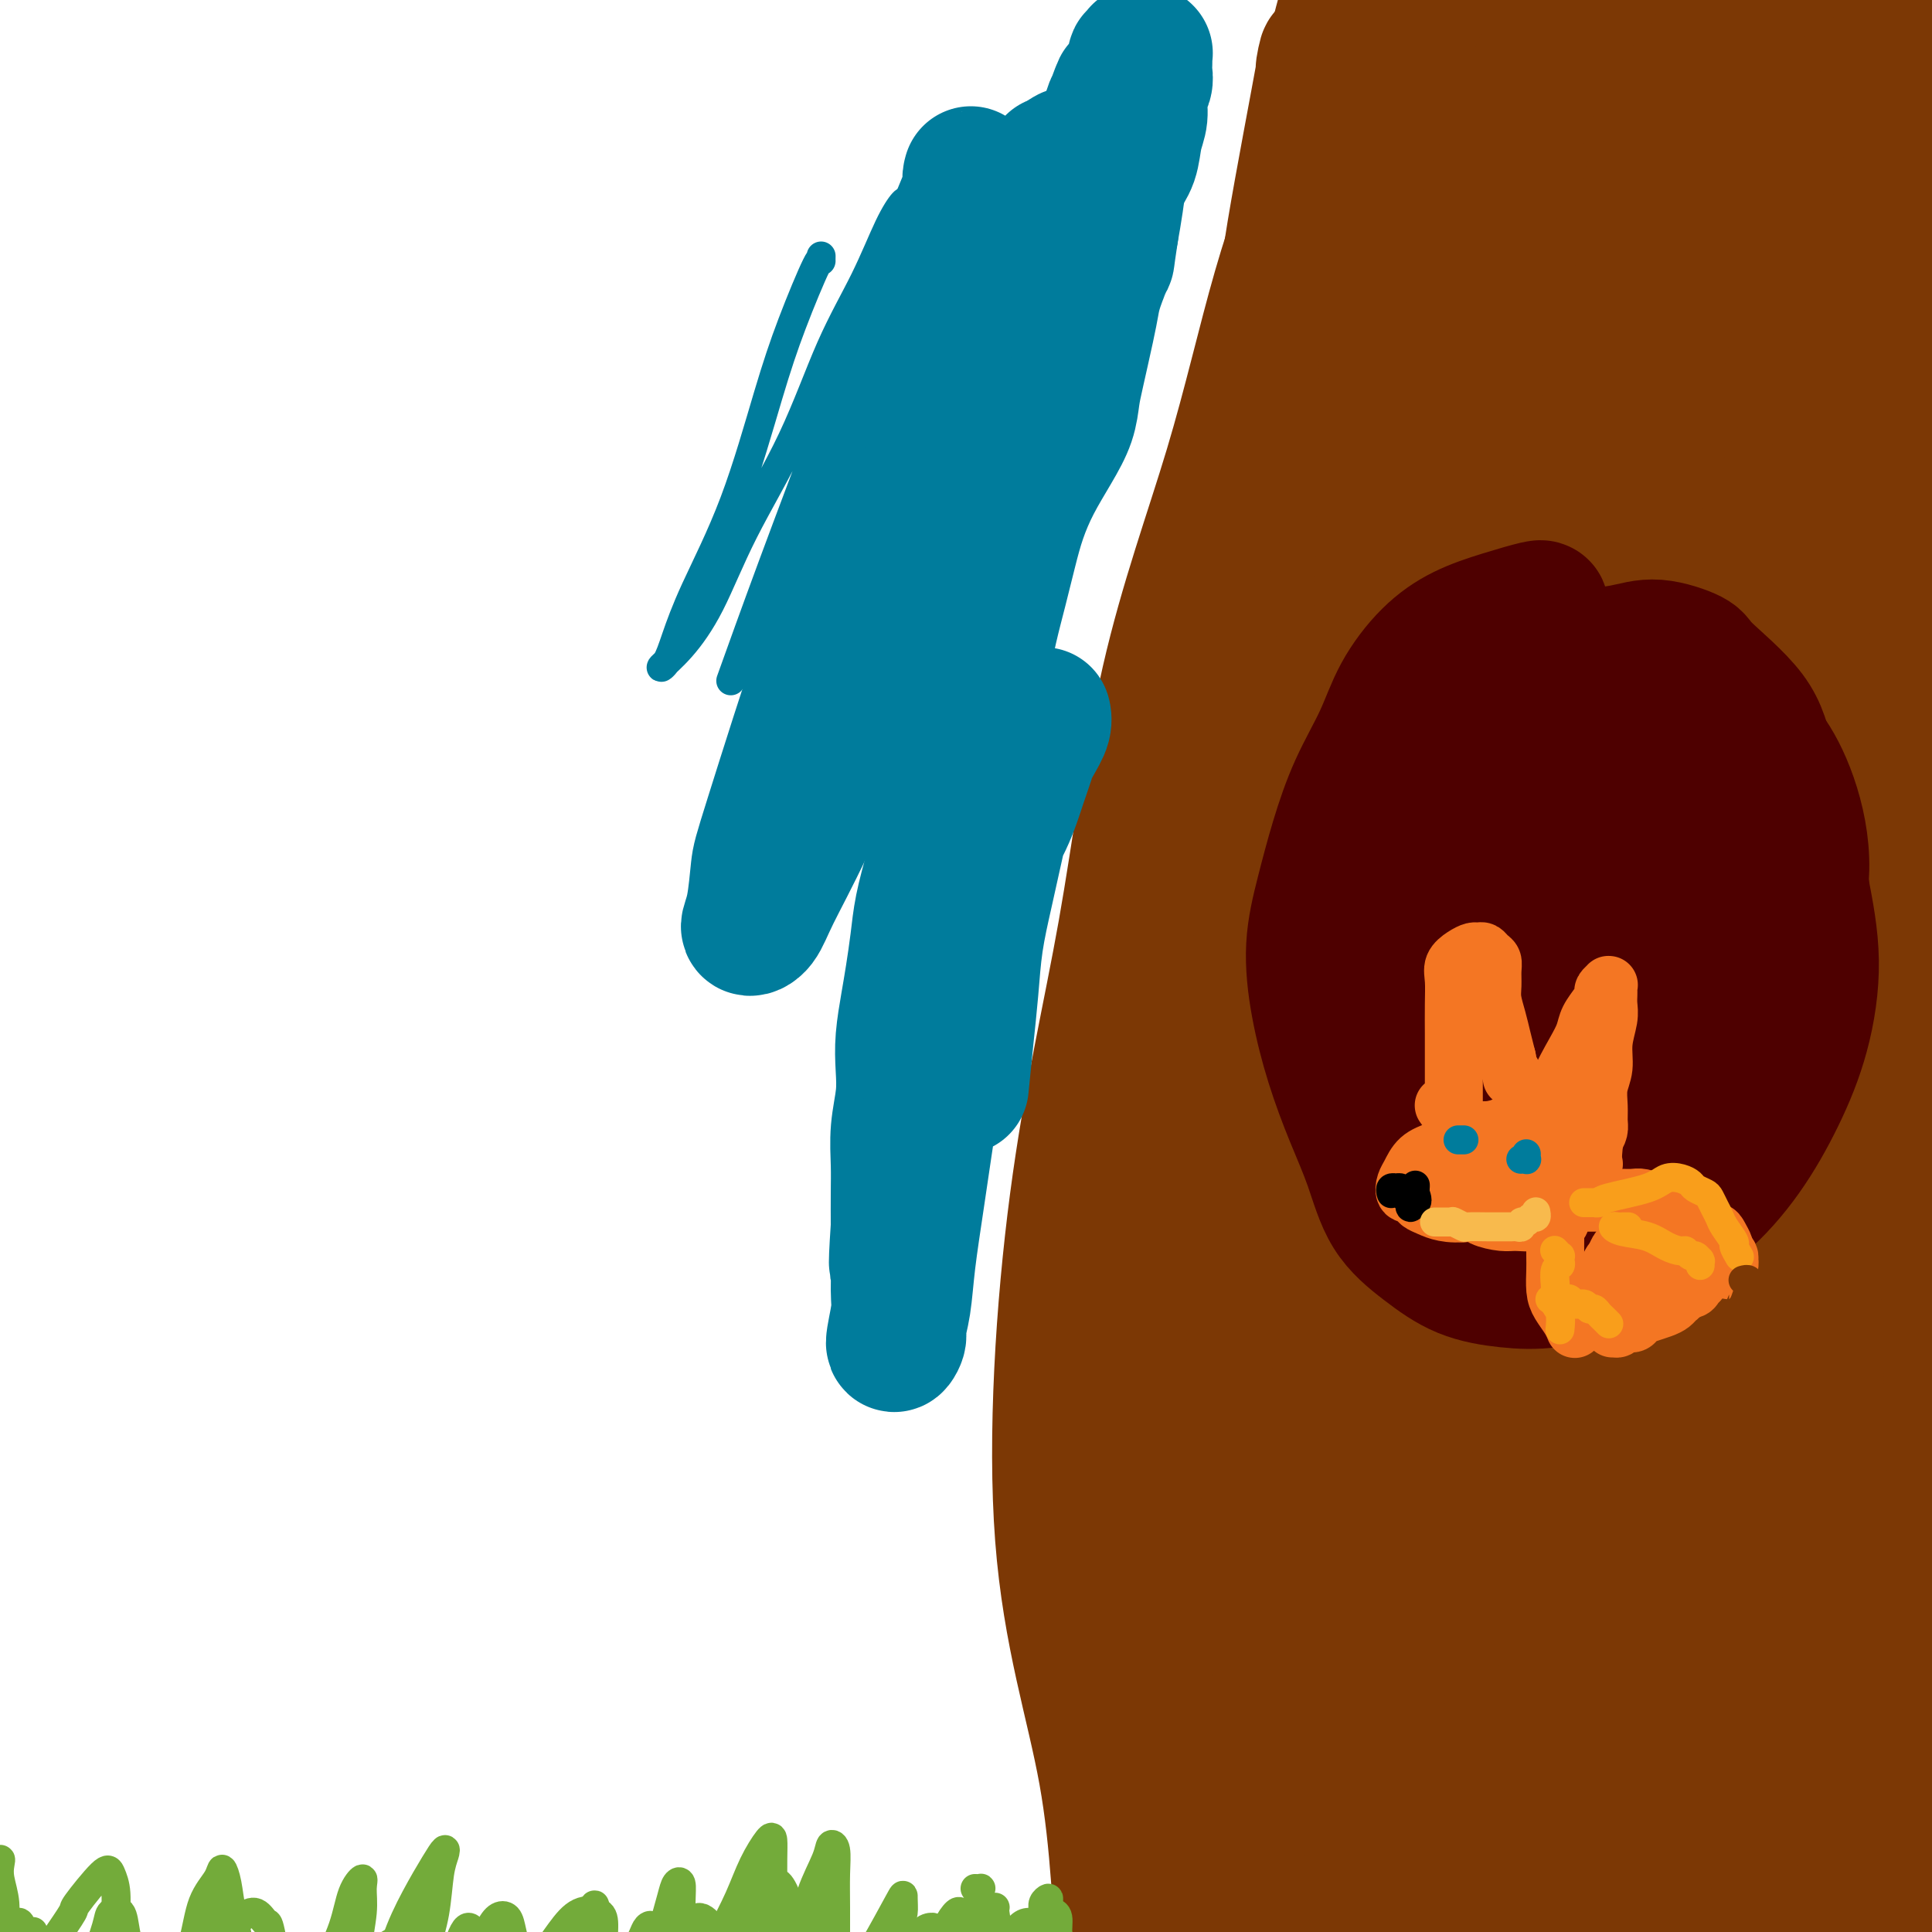 <svg viewBox='0 0 400 400' version='1.1' xmlns='http://www.w3.org/2000/svg' xmlns:xlink='http://www.w3.org/1999/xlink'><g fill='none' stroke='#7C3805' stroke-width='4' stroke-linecap='round' stroke-linejoin='round'><path d='M247,189c-0.898,0.434 -1.795,0.868 -2,1c-0.205,0.132 0.283,-0.038 -1,2c-1.283,2.038 -4.336,6.283 -6,11c-1.664,4.717 -1.940,9.908 -3,17c-1.060,7.092 -2.903,16.087 -4,25c-1.097,8.913 -1.446,17.744 -2,26c-0.554,8.256 -1.313,15.938 -2,24c-0.687,8.062 -1.304,16.505 -2,25c-0.696,8.495 -1.473,17.044 -2,26c-0.527,8.956 -0.806,18.320 -1,28c-0.194,9.680 -0.303,19.675 0,30c0.303,10.325 1.017,20.978 2,31c0.983,10.022 2.236,19.412 3,28c0.764,8.588 1.040,16.374 2,23c0.960,6.626 2.605,12.092 4,17c1.395,4.908 2.542,9.260 3,11c0.458,1.740 0.229,0.870 0,0'/></g>
<g fill='none' stroke='#7C3805' stroke-width='28' stroke-linecap='round' stroke-linejoin='round'><path d='M251,267c-0.284,11.097 -0.569,22.195 -1,29c-0.431,6.805 -1.010,9.318 -2,16c-0.990,6.682 -2.392,17.532 -4,28c-1.608,10.468 -3.423,20.554 -5,30c-1.577,9.446 -2.915,18.253 -4,27c-1.085,8.747 -1.917,17.435 -3,25c-1.083,7.565 -2.418,14.006 -3,20c-0.582,5.994 -0.412,11.541 0,16c0.412,4.459 1.066,7.831 2,11c0.934,3.169 2.148,6.137 3,8c0.852,1.863 1.341,2.621 2,3c0.659,0.379 1.488,0.378 2,0c0.512,-0.378 0.708,-1.132 1,-2c0.292,-0.868 0.680,-1.850 1,-3c0.320,-1.150 0.571,-2.468 1,-4c0.429,-1.532 1.037,-3.280 1,-6c-0.037,-2.720 -0.720,-6.414 -1,-11c-0.280,-4.586 -0.157,-10.063 0,-20c0.157,-9.937 0.347,-24.334 0,-38c-0.347,-13.666 -1.231,-26.601 -2,-39c-0.769,-12.399 -1.423,-24.262 -2,-38c-0.577,-13.738 -1.079,-29.353 -1,-38c0.079,-8.647 0.737,-10.328 1,-11c0.263,-0.672 0.132,-0.336 0,0'/><path d='M244,174c0.416,-0.600 0.832,-1.200 1,-1c0.168,0.200 0.089,1.201 1,-4c0.911,-5.201 2.812,-16.603 4,-23c1.188,-6.397 1.662,-7.790 2,-9c0.338,-1.210 0.538,-2.239 0,-2c-0.538,0.239 -1.814,1.744 -3,6c-1.186,4.256 -2.281,11.261 -4,17c-1.719,5.739 -4.063,10.211 -5,12c-0.937,1.789 -0.469,0.894 0,0'/><path d='M226,260c-0.306,-1.736 -0.612,-3.471 0,1c0.612,4.471 2.141,15.149 4,32c1.859,16.851 4.047,39.875 5,51c0.953,11.125 0.671,10.351 1,17c0.329,6.649 1.269,20.720 2,31c0.731,10.280 1.254,16.768 2,22c0.746,5.232 1.715,9.206 2,12c0.285,2.794 -0.116,4.406 0,5c0.116,0.594 0.747,0.170 1,0c0.253,-0.170 0.126,-0.085 0,0'/><path d='M244,319c0.253,-2.861 0.506,-5.722 1,-8c0.494,-2.278 1.228,-3.975 3,-10c1.772,-6.025 4.584,-16.380 6,-23c1.416,-6.620 1.438,-9.505 3,-18c1.562,-8.495 4.663,-22.602 7,-33c2.337,-10.398 3.909,-17.089 5,-23c1.091,-5.911 1.700,-11.042 2,-14c0.300,-2.958 0.291,-3.742 0,-3c-0.291,0.742 -0.864,3.008 -2,6c-1.136,2.992 -2.836,6.708 -5,14c-2.164,7.292 -4.794,18.160 -7,29c-2.206,10.840 -3.988,21.653 -6,32c-2.012,10.347 -4.254,20.229 -6,31c-1.746,10.771 -2.996,22.432 -4,33c-1.004,10.568 -1.761,20.045 -2,27c-0.239,6.955 0.039,11.390 -1,16c-1.039,4.610 -3.395,9.395 -4,13c-0.605,3.605 0.541,6.030 1,7c0.459,0.970 0.229,0.485 0,0'/><path d='M246,369c-0.456,-19.014 -0.913,-38.028 -1,-48c-0.087,-9.972 0.194,-10.901 1,-24c0.806,-13.099 2.135,-38.367 4,-56c1.865,-17.633 4.264,-27.629 7,-38c2.736,-10.371 5.808,-21.115 8,-30c2.192,-8.885 3.505,-15.911 5,-22c1.495,-6.089 3.173,-11.241 4,-14c0.827,-2.759 0.804,-3.125 1,-3c0.196,0.125 0.610,0.743 0,3c-0.610,2.257 -2.246,6.155 -5,15c-2.754,8.845 -6.628,22.638 -10,35c-3.372,12.362 -6.241,23.294 -9,36c-2.759,12.706 -5.406,27.185 -7,44c-1.594,16.815 -2.133,35.966 -3,51c-0.867,15.034 -2.060,25.952 -2,36c0.060,10.048 1.374,19.227 2,27c0.626,7.773 0.565,14.142 1,19c0.435,4.858 1.368,8.207 2,10c0.632,1.793 0.965,2.030 2,1c1.035,-1.030 2.772,-3.328 4,-10c1.228,-6.672 1.946,-17.719 3,-31c1.054,-13.281 2.444,-28.794 3,-35c0.556,-6.206 0.278,-3.103 0,0'/><path d='M265,245c-0.591,-6.434 -1.183,-12.867 -1,-20c0.183,-7.133 1.139,-14.965 2,-26c0.861,-11.035 1.626,-25.271 2,-32c0.374,-6.729 0.355,-5.950 0,-8c-0.355,-2.050 -1.048,-6.929 -1,-9c0.048,-2.071 0.835,-1.335 1,-1c0.165,0.335 -0.292,0.270 -2,5c-1.708,4.730 -4.666,14.257 -7,23c-2.334,8.743 -4.044,16.704 -9,32c-4.956,15.296 -13.159,37.929 -16,57c-2.841,19.071 -0.319,34.580 1,48c1.319,13.420 1.434,24.750 2,35c0.566,10.250 1.584,19.420 3,28c1.416,8.580 3.229,16.568 5,23c1.771,6.432 3.500,11.306 5,15c1.500,3.694 2.773,6.207 4,8c1.227,1.793 2.409,2.867 3,3c0.591,0.133 0.591,-0.676 1,-2c0.409,-1.324 1.228,-3.164 1,-9c-0.228,-5.836 -1.505,-15.667 -3,-27c-1.495,-11.333 -3.210,-24.166 -2,-36c1.210,-11.834 5.346,-22.667 7,-27c1.654,-4.333 0.827,-2.167 0,0'/><path d='M267,248c-0.741,-4.010 -1.482,-8.020 -1,-15c0.482,-6.980 2.186,-16.931 4,-27c1.814,-10.069 3.737,-20.256 6,-34c2.263,-13.744 4.867,-31.045 6,-39c1.133,-7.955 0.794,-6.563 1,-10c0.206,-3.437 0.955,-11.702 1,-18c0.045,-6.298 -0.614,-10.628 -1,-15c-0.386,-4.372 -0.499,-8.787 -1,-13c-0.501,-4.213 -1.389,-8.224 -2,-12c-0.611,-3.776 -0.946,-7.319 -1,-11c-0.054,-3.681 0.171,-7.502 0,-11c-0.171,-3.498 -0.739,-6.674 -1,-10c-0.261,-3.326 -0.216,-6.802 0,-9c0.216,-2.198 0.603,-3.120 1,-4c0.397,-0.880 0.805,-1.720 1,-2c0.195,-0.280 0.177,-0.002 0,0c-0.177,0.002 -0.515,-0.273 0,2c0.515,2.273 1.881,7.095 2,13c0.119,5.905 -1.008,12.892 -2,22c-0.992,9.108 -1.849,20.338 -3,33c-1.151,12.662 -2.597,26.755 -5,42c-2.403,15.245 -5.762,31.643 -7,49c-1.238,17.357 -0.354,35.673 0,43c0.354,7.327 0.177,3.663 0,0'/><path d='M259,316c-1.340,3.667 -2.681,7.333 -3,15c-0.319,7.667 0.383,19.333 1,29c0.617,9.667 1.149,17.334 3,26c1.851,8.666 5.021,18.331 7,23c1.979,4.669 2.767,4.343 3,3c0.233,-1.343 -0.089,-3.703 -1,-12c-0.911,-8.297 -2.411,-22.530 -1,-35c1.411,-12.470 5.733,-23.178 6,-43c0.267,-19.822 -3.523,-48.756 -5,-71c-1.477,-22.244 -0.643,-37.796 1,-53c1.643,-15.204 4.095,-30.061 6,-44c1.905,-13.939 3.264,-26.959 5,-40c1.736,-13.041 3.850,-26.102 6,-39c2.150,-12.898 4.338,-25.635 6,-37c1.662,-11.365 2.799,-21.360 3,-29c0.201,-7.640 -0.534,-12.924 -2,-17c-1.466,-4.076 -3.664,-6.944 -5,-8c-1.336,-1.056 -1.810,-0.302 -2,0c-0.190,0.302 -0.095,0.151 0,0'/><path d='M275,12c-0.590,1.617 -1.180,3.234 -1,2c0.180,-1.234 1.131,-5.320 0,1c-1.131,6.320 -4.346,23.045 -6,33c-1.654,9.955 -1.749,13.140 -2,29c-0.251,15.860 -0.657,44.395 -1,58c-0.343,13.605 -0.622,12.280 -1,22c-0.378,9.720 -0.855,30.487 -1,49c-0.145,18.513 0.042,34.774 0,52c-0.042,17.226 -0.313,35.418 0,52c0.313,16.582 1.209,31.556 2,47c0.791,15.444 1.476,31.360 2,43c0.524,11.640 0.885,19.005 1,25c0.115,5.995 -0.017,10.619 0,13c0.017,2.381 0.182,2.519 0,1c-0.182,-1.519 -0.710,-4.694 -2,-12c-1.290,-7.306 -3.342,-18.744 -5,-32c-1.658,-13.256 -2.924,-28.329 -4,-45c-1.076,-16.671 -1.964,-34.938 -2,-53c-0.036,-18.062 0.779,-35.918 2,-52c1.221,-16.082 2.848,-30.389 5,-46c2.152,-15.611 4.829,-32.526 7,-49c2.171,-16.474 3.836,-32.508 10,-49c6.164,-16.492 16.827,-33.441 21,-47c4.173,-13.559 1.854,-23.727 1,-33c-0.854,-9.273 -0.244,-17.649 0,-21c0.244,-3.351 0.122,-1.675 0,0'/><path d='M290,5c-3.216,8.136 -6.432,16.271 -9,27c-2.568,10.729 -4.489,24.050 -7,42c-2.511,17.950 -5.613,40.528 -8,61c-2.387,20.472 -4.057,38.837 -5,57c-0.943,18.163 -1.157,36.123 -2,55c-0.843,18.877 -2.314,38.671 -3,54c-0.686,15.329 -0.585,26.192 0,36c0.585,9.808 1.656,18.561 2,26c0.344,7.439 -0.037,13.564 0,17c0.037,3.436 0.494,4.182 1,5c0.506,0.818 1.062,1.707 1,-1c-0.062,-2.707 -0.743,-9.010 -3,-18c-2.257,-8.990 -6.090,-20.668 -9,-41c-2.910,-20.332 -4.896,-49.320 -5,-72c-0.104,-22.680 1.675,-39.052 4,-58c2.325,-18.948 5.197,-40.472 8,-59c2.803,-18.528 5.536,-34.061 8,-49c2.464,-14.939 4.660,-29.283 7,-42c2.340,-12.717 4.824,-23.806 7,-33c2.176,-9.194 4.044,-16.492 5,-21c0.956,-4.508 1.001,-6.226 1,-7c-0.001,-0.774 -0.049,-0.603 0,0c0.049,0.603 0.195,1.638 -1,6c-1.195,4.362 -3.732,12.052 -6,22c-2.268,9.948 -4.266,22.156 -7,35c-2.734,12.844 -6.202,26.326 -9,40c-2.798,13.674 -4.925,27.542 -7,43c-2.075,15.458 -4.097,32.508 -7,48c-2.903,15.492 -6.687,29.426 -9,43c-2.313,13.574 -3.157,26.787 -4,40'/><path d='M233,261c-3.846,36.838 0.040,41.934 2,52c1.960,10.066 1.993,25.101 2,37c0.007,11.899 -0.014,20.662 0,33c0.014,12.338 0.061,28.252 0,36c-0.061,7.748 -0.231,7.332 0,11c0.231,3.668 0.861,11.422 1,16c0.139,4.578 -0.213,5.980 0,7c0.213,1.020 0.993,1.658 1,1c0.007,-0.658 -0.758,-2.613 -2,-10c-1.242,-7.387 -2.960,-20.207 -4,-34c-1.040,-13.793 -1.402,-28.561 -4,-43c-2.598,-14.439 -7.433,-28.551 -9,-49c-1.567,-20.449 0.134,-47.234 3,-69c2.866,-21.766 6.897,-38.512 10,-56c3.103,-17.488 5.280,-35.719 9,-52c3.720,-16.281 8.985,-30.611 13,-44c4.015,-13.389 6.780,-25.836 10,-37c3.220,-11.164 6.895,-21.044 10,-29c3.105,-7.956 5.642,-13.986 8,-19c2.358,-5.014 4.539,-9.012 6,-12c1.461,-2.988 2.203,-4.968 3,-5c0.797,-0.032 1.651,1.883 2,5c0.349,3.117 0.195,7.438 -1,16c-1.195,8.562 -3.429,21.367 -6,36c-2.571,14.633 -5.478,31.096 -7,49c-1.522,17.904 -1.660,37.251 -3,54c-1.340,16.749 -3.881,30.900 -3,49c0.881,18.100 5.185,40.151 5,60c-0.185,19.849 -4.857,37.498 -7,53c-2.143,15.502 -1.755,28.858 -1,41c0.755,12.142 1.878,23.071 3,34'/><path d='M274,392c0.855,16.246 1.994,19.360 3,22c1.006,2.640 1.881,4.805 3,9c1.119,4.195 2.484,10.420 4,-1c1.516,-11.420 3.183,-40.485 6,-63c2.817,-22.515 6.785,-38.481 7,-61c0.215,-22.519 -3.324,-51.590 -3,-79c0.324,-27.410 4.510,-53.160 8,-75c3.490,-21.840 6.282,-39.771 9,-56c2.718,-16.229 5.360,-30.755 8,-43c2.640,-12.245 5.278,-22.208 8,-31c2.722,-8.792 5.528,-16.415 7,-21c1.472,-4.585 1.609,-6.134 2,-7c0.391,-0.866 1.036,-1.049 1,1c-0.036,2.049 -0.753,6.329 -2,15c-1.247,8.671 -3.025,21.732 -5,37c-1.975,15.268 -4.147,32.742 -6,51c-1.853,18.258 -3.388,37.301 -4,58c-0.612,20.699 -0.303,43.053 1,65c1.303,21.947 3.598,43.486 4,62c0.402,18.514 -1.091,34.005 -1,48c0.091,13.995 1.765,26.496 3,38c1.235,11.504 2.031,22.012 3,31c0.969,8.988 2.110,16.457 3,21c0.890,4.543 1.528,6.161 2,6c0.472,-0.161 0.777,-2.101 0,-10c-0.777,-7.899 -2.636,-21.757 -3,-40c-0.364,-18.243 0.769,-40.869 0,-66c-0.769,-25.131 -3.438,-52.766 -3,-78c0.438,-25.234 3.982,-48.067 7,-68c3.018,-19.933 5.509,-36.967 8,-54'/><path d='M344,103c4.061,-26.405 6.714,-31.416 10,-40c3.286,-8.584 7.207,-20.741 10,-29c2.793,-8.259 4.460,-12.619 6,-16c1.540,-3.381 2.954,-5.781 4,-3c1.046,2.781 1.725,10.743 2,15c0.275,4.257 0.147,4.808 -1,13c-1.147,8.192 -3.313,24.024 -6,42c-2.687,17.976 -5.894,38.096 -9,59c-3.106,20.904 -6.112,42.594 -8,65c-1.888,22.406 -2.660,45.530 -4,66c-1.340,20.470 -3.250,38.288 -4,55c-0.750,16.712 -0.339,32.319 0,47c0.339,14.681 0.607,28.435 1,39c0.393,10.565 0.909,17.942 1,23c0.091,5.058 -0.245,7.797 0,9c0.245,1.203 1.072,0.870 1,-4c-0.072,-4.870 -1.043,-14.278 -2,-28c-0.957,-13.722 -1.902,-31.759 -2,-53c-0.098,-21.241 0.649,-45.685 3,-72c2.351,-26.315 6.306,-54.500 11,-80c4.694,-25.500 10.126,-48.314 16,-68c5.874,-19.686 12.190,-36.245 17,-50c4.810,-13.755 8.113,-24.705 12,-35c3.887,-10.295 8.356,-19.936 12,-27c3.644,-7.064 6.463,-11.550 8,-14c1.537,-2.450 1.794,-2.864 2,-3c0.206,-0.136 0.362,0.005 0,2c-0.362,1.995 -1.241,5.844 -3,13c-1.759,7.156 -4.397,17.619 -8,31c-3.603,13.381 -8.172,29.680 -12,48c-3.828,18.320 -6.914,38.660 -10,59'/><path d='M391,167c-2.187,27.857 -2.656,67.998 -3,87c-0.344,19.002 -0.564,16.864 0,26c0.564,9.136 1.912,29.547 3,44c1.088,14.453 1.917,22.948 4,37c2.083,14.052 5.421,33.662 7,43c1.579,9.338 1.397,8.403 2,10c0.603,1.597 1.989,5.724 3,7c1.011,1.276 1.648,-0.299 2,-2c0.352,-1.701 0.420,-3.528 0,-23c-0.420,-19.472 -1.326,-56.589 -2,-75c-0.674,-18.411 -1.115,-18.117 -1,-33c0.115,-14.883 0.786,-44.945 2,-69c1.214,-24.055 2.971,-42.103 4,-59c1.029,-16.897 1.329,-32.642 2,-46c0.671,-13.358 1.711,-24.328 2,-35c0.289,-10.672 -0.174,-21.045 0,-30c0.174,-8.955 0.984,-16.492 1,-22c0.016,-5.508 -0.761,-8.986 -1,-11c-0.239,-2.014 0.061,-2.563 0,-2c-0.061,0.563 -0.482,2.240 -2,7c-1.518,4.760 -4.135,12.605 -6,23c-1.865,10.395 -2.980,23.341 -5,37c-2.020,13.659 -4.944,28.030 -7,44c-2.056,15.970 -3.244,33.540 -5,50c-1.756,16.460 -4.081,31.809 -5,48c-0.919,16.191 -0.434,33.222 -1,49c-0.566,15.778 -2.185,30.302 -3,44c-0.815,13.698 -0.827,26.568 -1,39c-0.173,12.432 -0.508,24.424 0,35c0.508,10.576 1.859,19.736 3,26c1.141,6.264 2.070,9.632 3,13'/><path d='M387,429c1.609,6.847 2.633,4.464 3,2c0.367,-2.464 0.078,-5.007 -1,-13c-1.078,-7.993 -2.944,-21.434 -5,-34c-2.056,-12.566 -4.300,-24.256 -6,-52c-1.700,-27.744 -2.854,-71.543 -3,-93c-0.146,-21.457 0.717,-20.574 2,-31c1.283,-10.426 2.985,-32.162 5,-47c2.015,-14.838 4.343,-22.780 6,-29c1.657,-6.220 2.645,-10.719 3,-13c0.355,-2.281 0.078,-2.346 0,-1c-0.078,1.346 0.042,4.102 -1,10c-1.042,5.898 -3.245,14.936 -6,27c-2.755,12.064 -6.060,27.153 -9,44c-2.940,16.847 -5.514,35.453 -8,54c-2.486,18.547 -4.883,37.035 -7,54c-2.117,16.965 -3.955,32.408 -5,47c-1.045,14.592 -1.297,28.335 -2,40c-0.703,11.665 -1.858,21.253 -2,29c-0.142,7.747 0.728,13.654 1,17c0.272,3.346 -0.053,4.131 0,5c0.053,0.869 0.485,1.822 0,-1c-0.485,-2.822 -1.886,-9.418 -4,-20c-2.114,-10.582 -4.942,-25.148 -7,-41c-2.058,-15.852 -3.347,-32.990 -4,-53c-0.653,-20.010 -0.671,-42.893 -1,-62c-0.329,-19.107 -0.967,-34.437 -1,-46c-0.033,-11.563 0.541,-19.358 1,-25c0.459,-5.642 0.803,-9.131 1,-11c0.197,-1.869 0.245,-2.119 0,-1c-0.245,1.119 -0.784,3.605 -2,10c-1.216,6.395 -3.108,16.697 -5,27'/><path d='M330,222c-1.829,11.529 -2.901,22.352 -8,45c-5.099,22.648 -14.227,57.121 -19,81c-4.773,23.879 -5.193,37.164 -5,51c0.193,13.836 0.999,28.223 2,39c1.001,10.777 2.198,17.943 3,23c0.802,5.057 1.209,8.003 3,6c1.791,-2.003 4.965,-8.957 6,-16c1.035,-7.043 -0.068,-14.175 0,-36c0.068,-21.825 1.308,-58.342 4,-89c2.692,-30.658 6.837,-55.458 9,-69c2.163,-13.542 2.344,-15.825 5,-25c2.656,-9.175 7.788,-25.243 10,-32c2.212,-6.757 1.504,-4.203 2,-2c0.496,2.203 2.195,4.054 3,6c0.805,1.946 0.717,3.986 -1,25c-1.717,21.014 -5.061,61.001 -7,85c-1.939,23.999 -2.472,32.011 -3,43c-0.528,10.989 -1.052,24.957 -1,36c0.052,11.043 0.679,19.161 2,25c1.321,5.839 3.336,9.399 5,11c1.664,1.601 2.976,1.244 4,-1c1.024,-2.244 1.761,-6.376 2,-15c0.239,-8.624 -0.020,-21.740 0,-38c0.020,-16.260 0.319,-35.662 1,-58c0.681,-22.338 1.743,-47.610 4,-72c2.257,-24.390 5.708,-47.898 9,-68c3.292,-20.102 6.425,-36.797 9,-51c2.575,-14.203 4.593,-25.915 6,-36c1.407,-10.085 2.204,-18.542 3,-27'/><path d='M378,63c4.392,-32.033 1.871,-21.114 1,-21c-0.871,0.114 -0.093,-10.576 0,-17c0.093,-6.424 -0.499,-8.582 -1,-11c-0.501,-2.418 -0.911,-5.096 -2,-4c-1.089,1.096 -2.856,5.965 -4,9c-1.144,3.035 -1.663,4.237 -4,11c-2.337,6.763 -6.492,19.088 -11,33c-4.508,13.912 -9.371,29.410 -14,47c-4.629,17.590 -9.026,37.272 -12,57c-2.974,19.728 -4.524,39.502 -5,59c-0.476,19.498 0.123,38.722 0,55c-0.123,16.278 -0.969,29.612 -1,41c-0.031,11.388 0.752,20.832 2,28c1.248,7.168 2.962,12.059 4,15c1.038,2.941 1.401,3.930 2,3c0.599,-0.930 1.434,-3.779 2,-11c0.566,-7.221 0.865,-18.815 1,-34c0.135,-15.185 0.108,-33.961 -2,-55c-2.108,-21.039 -6.296,-44.342 -7,-68c-0.704,-23.658 2.074,-47.671 5,-70c2.926,-22.329 5.998,-42.975 9,-60c3.002,-17.025 5.934,-30.430 9,-42c3.066,-11.570 6.264,-21.306 8,-29c1.736,-7.694 2.008,-13.346 3,-18c0.992,-4.654 2.704,-8.309 3,-10c0.296,-1.691 -0.824,-1.417 -1,-1c-0.176,0.417 0.591,0.976 0,3c-0.591,2.024 -2.540,5.512 -5,12c-2.460,6.488 -5.432,15.978 -9,28c-3.568,12.022 -7.734,26.578 -11,41c-3.266,14.422 -5.633,28.711 -8,43'/><path d='M330,97c-3.871,20.675 -4.048,30.363 -4,44c0.048,13.637 0.322,31.222 1,46c0.678,14.778 1.759,26.748 4,38c2.241,11.252 5.640,21.786 7,26c1.360,4.214 0.680,2.107 0,0'/><path d='M343,227c-0.583,10.234 -1.167,20.469 1,-9c2.167,-29.469 7.084,-98.640 11,-139c3.916,-40.360 6.830,-51.907 13,-65c6.170,-13.093 15.594,-27.731 21,-37c5.406,-9.269 6.792,-13.171 8,-17c1.208,-3.829 2.236,-7.587 4,-10c1.764,-2.413 4.262,-3.481 6,-4c1.738,-0.519 2.716,-0.488 3,0c0.284,0.488 -0.124,1.432 0,3c0.124,1.568 0.781,3.760 0,8c-0.781,4.240 -2.999,10.528 -5,19c-2.001,8.472 -3.786,19.128 -7,33c-3.214,13.872 -7.857,30.961 -13,51c-5.143,20.039 -10.787,43.028 -16,63c-5.213,19.972 -9.996,36.926 -12,47c-2.004,10.074 -1.231,13.269 -1,17c0.231,3.731 -0.082,7.999 0,11c0.082,3.001 0.559,4.737 1,6c0.441,1.263 0.846,2.054 1,2c0.154,-0.054 0.057,-0.952 0,-6c-0.057,-5.048 -0.074,-14.244 0,-29c0.074,-14.756 0.241,-35.070 5,-66c4.759,-30.930 14.112,-72.476 20,-93c5.888,-20.524 8.313,-20.026 10,-24c1.687,-3.974 2.637,-12.421 5,-18c2.363,-5.579 6.138,-8.289 9,-10c2.862,-1.711 4.809,-2.422 6,-3c1.191,-0.578 1.626,-1.022 2,0c0.374,1.022 0.687,3.511 1,6'/><path d='M416,-37c0.208,3.078 -0.771,7.773 -3,15c-2.229,7.227 -5.706,16.985 -10,31c-4.294,14.015 -9.403,32.286 -15,55c-5.597,22.714 -11.682,49.871 -17,76c-5.318,26.129 -9.869,51.230 -12,65c-2.131,13.770 -1.843,16.207 -2,20c-0.157,3.793 -0.759,8.941 -1,11c-0.241,2.059 -0.120,1.030 0,0'/><path d='M323,192c-0.157,-0.783 -0.315,-1.565 0,-9c0.315,-7.435 1.101,-21.522 0,-31c-1.101,-9.478 -4.089,-14.348 0,-28c4.089,-13.652 15.255,-36.086 24,-59c8.745,-22.914 15.069,-46.307 18,-60c2.931,-13.693 2.470,-17.687 2,-22c-0.470,-4.313 -0.948,-8.946 -2,-11c-1.052,-2.054 -2.679,-1.530 -4,-1c-1.321,0.530 -2.336,1.066 -4,2c-1.664,0.934 -3.976,2.268 -5,3c-1.024,0.732 -0.761,0.864 -2,2c-1.239,1.136 -3.982,3.278 -7,6c-3.018,2.722 -6.312,6.026 -10,10c-3.688,3.974 -7.770,8.620 -11,14c-3.230,5.380 -5.608,11.494 -12,30c-6.392,18.506 -16.798,49.406 -23,90c-6.202,40.594 -8.201,90.884 -9,111c-0.799,20.116 -0.400,10.058 0,0'/><path d='M291,323c0.105,4.439 0.209,8.877 0,0c-0.209,-8.877 -0.732,-31.071 0,-48c0.732,-16.929 2.719,-28.593 0,-35c-2.719,-6.407 -10.144,-7.556 0,-35c10.144,-27.444 37.856,-81.182 52,-113c14.144,-31.818 14.719,-41.714 16,-50c1.281,-8.286 3.268,-14.962 4,-19c0.732,-4.038 0.209,-5.440 0,-6c-0.209,-0.560 -0.105,-0.280 0,0'/><path d='M287,76c0.030,0.321 0.060,0.642 0,7c-0.060,6.358 -0.209,18.753 -1,46c-0.791,27.247 -2.223,69.346 -3,90c-0.777,20.654 -0.899,19.864 -1,32c-0.101,12.136 -0.181,37.199 0,57c0.181,19.801 0.622,34.340 1,46c0.378,11.660 0.691,20.440 1,27c0.309,6.560 0.613,10.899 1,14c0.387,3.101 0.858,4.962 1,6c0.142,1.038 -0.045,1.251 0,2c0.045,0.749 0.322,2.034 0,-12c-0.322,-14.034 -1.242,-43.385 -1,-65c0.242,-21.615 1.645,-35.493 -1,-51c-2.645,-15.507 -9.340,-32.642 -1,-64c8.340,-31.358 31.715,-76.938 44,-109c12.285,-32.062 13.481,-50.605 17,-64c3.519,-13.395 9.361,-21.641 12,-27c2.639,-5.359 2.077,-7.831 2,-9c-0.077,-1.169 0.333,-1.034 0,0c-0.333,1.034 -1.409,2.966 -2,6c-0.591,3.034 -0.695,7.169 -3,19c-2.305,11.831 -6.809,31.358 -10,48c-3.191,16.642 -5.067,30.397 -6,41c-0.933,10.603 -0.923,18.052 -1,33c-0.077,14.948 -0.242,37.395 -1,65c-0.758,27.605 -2.110,60.368 1,83c3.110,22.632 10.684,35.132 15,48c4.316,12.868 5.376,26.105 6,36c0.624,9.895 0.812,16.447 1,23'/><path d='M358,404c1.309,12.806 1.080,15.321 1,17c-0.080,1.679 -0.013,2.522 0,3c0.013,0.478 -0.028,0.591 0,2c0.028,1.409 0.126,4.115 0,-4c-0.126,-8.115 -0.476,-27.052 -1,-37c-0.524,-9.948 -1.222,-10.909 -2,-27c-0.778,-16.091 -1.634,-47.313 -2,-78c-0.366,-30.687 -0.241,-60.841 0,-81c0.241,-20.159 0.597,-30.325 1,-38c0.403,-7.675 0.854,-12.858 1,-16c0.146,-3.142 -0.013,-4.242 0,-5c0.013,-0.758 0.200,-1.173 0,-1c-0.200,0.173 -0.785,0.933 -1,2c-0.215,1.067 -0.058,2.441 0,4c0.058,1.559 0.017,3.303 0,4c-0.017,0.697 -0.008,0.349 0,0'/><path d='M319,198c0.090,0.004 0.180,0.007 0,0c-0.180,-0.007 -0.632,-0.026 -1,1c-0.368,1.026 -0.654,3.097 -1,7c-0.346,3.903 -0.752,9.638 -1,17c-0.248,7.362 -0.338,16.352 0,27c0.338,10.648 1.105,22.953 2,37c0.895,14.047 1.917,29.835 3,39c1.083,9.165 2.226,11.706 3,16c0.774,4.294 1.178,10.342 2,15c0.822,4.658 2.063,7.926 3,11c0.937,3.074 1.571,5.955 2,8c0.429,2.045 0.654,3.254 1,4c0.346,0.746 0.815,1.029 1,1c0.185,-0.029 0.087,-0.371 0,-2c-0.087,-1.629 -0.161,-4.545 -1,-10c-0.839,-5.455 -2.441,-13.449 -4,-25c-1.559,-11.551 -3.075,-26.658 -4,-43c-0.925,-16.342 -1.258,-33.919 -1,-47c0.258,-13.081 1.106,-21.666 2,-29c0.894,-7.334 1.835,-13.417 3,-18c1.165,-4.583 2.556,-7.667 4,-10c1.444,-2.333 2.941,-3.914 4,-4c1.059,-0.086 1.679,1.325 2,5c0.321,3.675 0.341,9.616 0,19c-0.341,9.384 -1.044,22.211 -2,39c-0.956,16.789 -2.163,37.541 -2,61c0.163,23.459 1.698,49.623 7,79c5.302,29.377 14.372,61.965 18,75c3.628,13.035 1.814,6.518 0,0'/></g>
<g fill='none' stroke='#4E0000' stroke-width='28' stroke-linecap='round' stroke-linejoin='round'><path d='M319,126c-0.003,0.003 -0.007,0.006 0,0c0.007,-0.006 0.023,-0.022 0,0c-0.023,0.022 -0.086,0.081 0,0c0.086,-0.081 0.323,-0.304 -1,0c-1.323,0.304 -4.204,1.133 -7,2c-2.796,0.867 -5.507,1.770 -8,3c-2.493,1.230 -4.768,2.785 -7,5c-2.232,2.215 -4.421,5.088 -6,8c-1.579,2.912 -2.546,5.862 -4,9c-1.454,3.138 -3.393,6.462 -5,10c-1.607,3.538 -2.881,7.288 -4,11c-1.119,3.712 -2.082,7.385 -3,11c-0.918,3.615 -1.793,7.172 -2,11c-0.207,3.828 0.252,7.926 1,12c0.748,4.074 1.786,8.125 3,12c1.214,3.875 2.603,7.573 4,11c1.397,3.427 2.800,6.582 4,10c1.200,3.418 2.195,7.100 4,10c1.805,2.900 4.419,5.019 7,7c2.581,1.981 5.130,3.823 8,5c2.870,1.177 6.060,1.687 9,2c2.940,0.313 5.632,0.427 9,0c3.368,-0.427 7.414,-1.396 11,-3c3.586,-1.604 6.711,-3.843 10,-6c3.289,-2.157 6.743,-4.233 10,-7c3.257,-2.767 6.317,-6.225 9,-10c2.683,-3.775 4.987,-7.868 7,-12c2.013,-4.132 3.734,-8.305 5,-13c1.266,-4.695 2.076,-9.913 2,-15c-0.076,-5.087 -1.038,-10.044 -2,-15'/><path d='M373,184c-0.464,-7.210 -1.625,-10.235 -3,-14c-1.375,-3.765 -2.964,-8.271 -4,-12c-1.036,-3.729 -1.519,-6.681 -4,-10c-2.481,-3.319 -6.961,-7.005 -9,-9c-2.039,-1.995 -1.638,-2.298 -3,-3c-1.362,-0.702 -4.488,-1.803 -7,-2c-2.512,-0.197 -4.410,0.511 -7,1c-2.590,0.489 -5.872,0.759 -9,2c-3.128,1.241 -6.101,3.452 -9,6c-2.899,2.548 -5.723,5.434 -8,9c-2.277,3.566 -4.008,7.813 -6,12c-1.992,4.187 -4.246,8.314 -6,13c-1.754,4.686 -3.010,9.932 -4,15c-0.990,5.068 -1.716,9.958 -2,15c-0.284,5.042 -0.126,10.235 0,15c0.126,4.765 0.221,9.101 1,13c0.779,3.899 2.242,7.361 4,10c1.758,2.639 3.812,4.455 6,6c2.188,1.545 4.510,2.818 7,3c2.490,0.182 5.149,-0.728 8,-2c2.851,-1.272 5.895,-2.908 9,-5c3.105,-2.092 6.273,-4.640 9,-8c2.727,-3.360 5.014,-7.531 7,-12c1.986,-4.469 3.670,-9.238 5,-14c1.330,-4.762 2.305,-9.519 3,-15c0.695,-5.481 1.109,-11.685 1,-17c-0.109,-5.315 -0.742,-9.739 -2,-14c-1.258,-4.261 -3.141,-8.359 -5,-12c-1.859,-3.641 -3.693,-6.827 -6,-9c-2.307,-2.173 -5.088,-3.335 -8,-4c-2.912,-0.665 -5.956,-0.832 -9,-1'/><path d='M322,141c-4.395,-0.232 -6.883,1.689 -10,4c-3.117,2.311 -6.862,5.013 -10,7c-3.138,1.987 -5.670,3.259 -9,10c-3.330,6.741 -7.460,18.952 -9,25c-1.540,6.048 -0.492,5.935 0,7c0.492,1.065 0.427,3.308 1,7c0.573,3.692 1.783,8.831 4,13c2.217,4.169 5.442,7.366 8,10c2.558,2.634 4.449,4.703 10,6c5.551,1.297 14.763,1.822 19,2c4.237,0.178 3.498,0.008 6,-1c2.502,-1.008 8.245,-2.853 13,-5c4.755,-2.147 8.520,-4.595 12,-8c3.480,-3.405 6.673,-7.768 9,-12c2.327,-4.232 3.789,-8.333 5,-13c1.211,-4.667 2.172,-9.902 2,-15c-0.172,-5.098 -1.477,-10.061 -3,-14c-1.523,-3.939 -3.263,-6.856 -5,-9c-1.737,-2.144 -3.472,-3.517 -6,-4c-2.528,-0.483 -5.850,-0.076 -9,1c-3.150,1.076 -6.126,2.822 -9,5c-2.874,2.178 -5.644,4.786 -8,8c-2.356,3.214 -4.298,7.032 -6,11c-1.702,3.968 -3.165,8.087 -4,12c-0.835,3.913 -1.043,7.619 -1,11c0.043,3.381 0.338,6.435 1,9c0.662,2.565 1.691,4.640 3,6c1.309,1.360 2.897,2.004 5,2c2.103,-0.004 4.720,-0.655 7,-2c2.280,-1.345 4.223,-3.384 6,-6c1.777,-2.616 3.389,-5.808 5,-9'/><path d='M349,199c2.386,-4.266 2.852,-7.431 3,-11c0.148,-3.569 -0.023,-7.541 0,-11c0.023,-3.459 0.240,-6.403 0,-9c-0.240,-2.597 -0.935,-4.845 -3,-6c-2.065,-1.155 -5.498,-1.215 -7,-1c-1.502,0.215 -1.072,0.705 -2,2c-0.928,1.295 -3.213,3.396 -5,6c-1.787,2.604 -3.076,5.712 -4,9c-0.924,3.288 -1.484,6.758 -2,10c-0.516,3.242 -0.990,6.256 -1,9c-0.010,2.744 0.443,5.216 1,7c0.557,1.784 1.216,2.879 3,4c1.784,1.121 4.692,2.267 7,2c2.308,-0.267 4.017,-1.948 5,-3c0.983,-1.052 1.241,-1.475 2,-3c0.759,-1.525 2.021,-4.153 3,-7c0.979,-2.847 1.677,-5.915 2,-9c0.323,-3.085 0.271,-6.189 0,-9c-0.271,-2.811 -0.759,-5.331 -2,-7c-1.241,-1.669 -3.233,-2.488 -5,-3c-1.767,-0.512 -3.309,-0.717 -5,0c-1.691,0.717 -3.529,2.355 -5,4c-1.471,1.645 -2.573,3.296 -4,6c-1.427,2.704 -3.179,6.460 -4,10c-0.821,3.540 -0.711,6.866 -1,10c-0.289,3.134 -0.975,6.078 -1,9c-0.025,2.922 0.612,5.822 1,8c0.388,2.178 0.527,3.635 1,5c0.473,1.365 1.281,2.637 2,3c0.719,0.363 1.348,-0.182 2,-1c0.652,-0.818 1.326,-1.909 2,-3'/><path d='M332,220c0.839,-1.603 0.937,-3.611 1,-6c0.063,-2.389 0.093,-5.160 0,-8c-0.093,-2.840 -0.308,-5.750 -1,-9c-0.692,-3.250 -1.860,-6.840 -3,-9c-1.140,-2.160 -2.253,-2.890 -3,-3c-0.747,-0.110 -1.129,0.399 -2,3c-0.871,2.601 -2.230,7.293 -3,9c-0.770,1.707 -0.952,0.430 -1,3c-0.048,2.570 0.039,8.988 0,12c-0.039,3.012 -0.203,2.619 0,3c0.203,0.381 0.772,1.538 1,2c0.228,0.462 0.114,0.231 0,0'/></g>
<g fill='none' stroke='#F47623' stroke-width='12' stroke-linecap='round' stroke-linejoin='round'><path d='M299,229c-0.083,-0.121 -0.166,-0.243 0,0c0.166,0.243 0.580,0.849 1,1c0.420,0.151 0.845,-0.155 1,0c0.155,0.155 0.042,0.771 0,1c-0.042,0.229 -0.011,0.072 0,0c0.011,-0.072 0.003,-0.058 0,0c-0.003,0.058 -0.001,0.161 0,0c0.001,-0.161 0.000,-0.585 0,-1c-0.000,-0.415 -0.000,-0.819 0,-1c0.000,-0.181 0.000,-0.138 0,-2c-0.000,-1.862 -0.002,-5.629 0,-8c0.002,-2.371 0.006,-3.346 0,-5c-0.006,-1.654 -0.023,-3.988 0,-6c0.023,-2.012 0.086,-3.702 0,-5c-0.086,-1.298 -0.321,-2.205 0,-3c0.321,-0.795 1.199,-1.478 2,-2c0.801,-0.522 1.525,-0.884 2,-1c0.475,-0.116 0.702,0.012 1,0c0.298,-0.012 0.669,-0.166 1,0c0.331,0.166 0.624,0.651 1,1c0.376,0.349 0.836,0.560 1,1c0.164,0.440 0.033,1.107 0,2c-0.033,0.893 0.033,2.013 0,3c-0.033,0.987 -0.163,1.842 0,3c0.163,1.158 0.621,2.619 1,4c0.379,1.381 0.680,2.680 1,4c0.320,1.320 0.660,2.660 1,4'/><path d='M312,219c0.690,3.714 0.917,3.000 1,3c0.083,0.000 0.024,0.714 0,1c-0.024,0.286 -0.012,0.143 0,0'/><path d='M320,227c0.425,0.001 0.850,0.001 1,0c0.150,-0.001 0.025,-0.004 0,0c-0.025,0.004 0.050,0.016 0,0c-0.050,-0.016 -0.226,-0.059 0,0c0.226,0.059 0.855,0.221 1,0c0.145,-0.221 -0.192,-0.825 0,-1c0.192,-0.175 0.915,0.078 1,0c0.085,-0.078 -0.468,-0.485 0,-2c0.468,-1.515 1.958,-4.136 3,-6c1.042,-1.864 1.637,-2.972 2,-4c0.363,-1.028 0.493,-1.978 1,-3c0.507,-1.022 1.390,-2.116 2,-3c0.610,-0.884 0.948,-1.557 1,-2c0.052,-0.443 -0.182,-0.655 0,-1c0.182,-0.345 0.781,-0.821 1,-1c0.219,-0.179 0.059,-0.060 0,0c-0.059,0.060 -0.016,0.060 0,0c0.016,-0.060 0.005,-0.180 0,0c-0.005,0.180 -0.005,0.662 0,1c0.005,0.338 0.017,0.533 0,1c-0.017,0.467 -0.061,1.205 0,2c0.061,0.795 0.227,1.647 0,3c-0.227,1.353 -0.846,3.206 -1,5c-0.154,1.794 0.155,3.530 0,5c-0.155,1.470 -0.776,2.673 -1,4c-0.224,1.327 -0.050,2.778 0,4c0.050,1.222 -0.025,2.214 0,3c0.025,0.786 0.150,1.368 0,2c-0.150,0.632 -0.575,1.316 -1,2'/><path d='M330,236c-0.311,5.044 -0.089,2.156 0,1c0.089,-1.156 0.044,-0.578 0,0'/><path d='M326,244c-0.113,0.008 -0.227,0.016 0,0c0.227,-0.016 0.793,-0.056 1,0c0.207,0.056 0.055,0.208 0,0c-0.055,-0.208 -0.013,-0.775 0,-1c0.013,-0.225 -0.002,-0.108 0,0c0.002,0.108 0.022,0.208 0,0c-0.022,-0.208 -0.086,-0.724 0,-1c0.086,-0.276 0.321,-0.311 0,-1c-0.321,-0.689 -1.199,-2.031 -2,-3c-0.801,-0.969 -1.524,-1.566 -2,-2c-0.476,-0.434 -0.703,-0.705 -1,-1c-0.297,-0.295 -0.663,-0.615 -1,-1c-0.337,-0.385 -0.645,-0.836 -1,-1c-0.355,-0.164 -0.756,-0.040 -1,0c-0.244,0.040 -0.331,-0.004 -1,0c-0.669,0.004 -1.921,0.056 -3,0c-1.079,-0.056 -1.983,-0.219 -3,0c-1.017,0.219 -2.145,0.821 -3,1c-0.855,0.179 -1.437,-0.065 -2,0c-0.563,0.065 -1.107,0.441 -2,1c-0.893,0.559 -2.136,1.303 -3,2c-0.864,0.697 -1.350,1.346 -2,2c-0.650,0.654 -1.463,1.313 -2,2c-0.537,0.687 -0.798,1.403 -1,2c-0.202,0.597 -0.343,1.075 0,2c0.343,0.925 1.172,2.298 2,3c0.828,0.702 1.655,0.735 3,1c1.345,0.265 3.208,0.764 5,1c1.792,0.236 3.512,0.210 5,0c1.488,-0.210 2.744,-0.605 4,-1'/><path d='M316,249c3.620,0.020 4.170,-0.428 5,-1c0.830,-0.572 1.940,-1.266 3,-2c1.060,-0.734 2.071,-1.507 3,-2c0.929,-0.493 1.777,-0.705 2,-1c0.223,-0.295 -0.180,-0.671 0,-1c0.180,-0.329 0.943,-0.610 1,-1c0.057,-0.390 -0.592,-0.889 -1,-1c-0.408,-0.111 -0.577,0.167 -1,0c-0.423,-0.167 -1.102,-0.777 -2,-1c-0.898,-0.223 -2.015,-0.058 -3,0c-0.985,0.058 -1.839,0.007 -3,0c-1.161,-0.007 -2.630,0.028 -4,0c-1.370,-0.028 -2.642,-0.118 -4,0c-1.358,0.118 -2.802,0.444 -4,1c-1.198,0.556 -2.149,1.343 -3,2c-0.851,0.657 -1.602,1.185 -2,2c-0.398,0.815 -0.442,1.917 0,3c0.442,1.083 1.371,2.148 2,3c0.629,0.852 0.958,1.492 2,2c1.042,0.508 2.796,0.883 4,1c1.204,0.117 1.857,-0.025 3,0c1.143,0.025 2.776,0.218 4,0c1.224,-0.218 2.039,-0.846 3,-2c0.961,-1.154 2.068,-2.834 3,-4c0.932,-1.166 1.689,-1.819 2,-3c0.311,-1.181 0.177,-2.888 0,-4c-0.177,-1.112 -0.395,-1.627 -1,-2c-0.605,-0.373 -1.595,-0.605 -3,-1c-1.405,-0.395 -3.224,-0.952 -5,-1c-1.776,-0.048 -3.507,0.415 -5,1c-1.493,0.585 -2.746,1.293 -4,2'/><path d='M308,239c-2.197,1.062 -3.190,2.219 -4,3c-0.810,0.781 -1.435,1.188 -2,2c-0.565,0.812 -1.068,2.030 0,3c1.068,0.970 3.707,1.691 5,2c1.293,0.309 1.239,0.206 2,0c0.761,-0.206 2.337,-0.516 4,-1c1.663,-0.484 3.414,-1.141 5,-2c1.586,-0.859 3.007,-1.918 4,-3c0.993,-1.082 1.556,-2.185 2,-3c0.444,-0.815 0.768,-1.341 1,-2c0.232,-0.659 0.374,-1.450 0,-2c-0.374,-0.550 -1.262,-0.859 -2,-1c-0.738,-0.141 -1.327,-0.112 -3,0c-1.673,0.112 -4.431,0.309 -7,1c-2.569,0.691 -4.951,1.877 -7,3c-2.049,1.123 -3.766,2.185 -5,3c-1.234,0.815 -1.985,1.384 -3,2c-1.015,0.616 -2.292,1.279 -3,2c-0.708,0.721 -0.845,1.501 -1,2c-0.155,0.499 -0.328,0.716 0,1c0.328,0.284 1.159,0.634 2,1c0.841,0.366 1.694,0.747 3,1c1.306,0.253 3.064,0.377 5,0c1.936,-0.377 4.049,-1.257 6,-2c1.951,-0.743 3.739,-1.351 5,-2c1.261,-0.649 1.996,-1.341 3,-2c1.004,-0.659 2.277,-1.287 3,-2c0.723,-0.713 0.895,-1.511 1,-2c0.105,-0.489 0.144,-0.670 0,-1c-0.144,-0.330 -0.470,-0.809 -1,-1c-0.530,-0.191 -1.265,-0.096 -2,0'/><path d='M319,239c-1.029,-0.604 -2.601,-0.116 -4,0c-1.399,0.116 -2.624,-0.142 -4,0c-1.376,0.142 -2.904,0.682 -4,1c-1.096,0.318 -1.760,0.413 -3,1c-1.240,0.587 -3.057,1.665 -4,2c-0.943,0.335 -1.012,-0.072 -1,0c0.012,0.072 0.106,0.623 0,1c-0.106,0.377 -0.413,0.578 0,1c0.413,0.422 1.546,1.063 3,1c1.454,-0.063 3.231,-0.832 5,-1c1.769,-0.168 3.531,0.265 5,0c1.469,-0.265 2.644,-1.226 4,-2c1.356,-0.774 2.892,-1.360 4,-2c1.108,-0.640 1.789,-1.334 2,-2c0.211,-0.666 -0.050,-1.304 0,-2c0.050,-0.696 0.409,-1.448 0,-2c-0.409,-0.552 -1.585,-0.902 -3,-1c-1.415,-0.098 -3.068,0.056 -5,0c-1.932,-0.056 -4.142,-0.320 -6,0c-1.858,0.320 -3.363,1.226 -5,2c-1.637,0.774 -3.407,1.416 -5,2c-1.593,0.584 -3.009,1.109 -4,2c-0.991,0.891 -1.555,2.147 -2,3c-0.445,0.853 -0.770,1.302 -1,2c-0.230,0.698 -0.367,1.644 0,2c0.367,0.356 1.236,0.120 2,0c0.764,-0.120 1.423,-0.126 3,0c1.577,0.126 4.072,0.384 6,0c1.928,-0.384 3.288,-1.411 5,-2c1.712,-0.589 3.775,-0.740 5,-1c1.225,-0.260 1.613,-0.630 2,-1'/><path d='M314,243c3.949,-0.787 2.321,-0.755 2,-1c-0.321,-0.245 0.665,-0.768 1,-1c0.335,-0.232 0.020,-0.174 -1,0c-1.020,0.174 -2.746,0.465 -4,1c-1.254,0.535 -2.035,1.314 -3,2c-0.965,0.686 -2.115,1.281 -3,2c-0.885,0.719 -1.505,1.564 -2,2c-0.495,0.436 -0.864,0.464 -1,1c-0.136,0.536 -0.039,1.582 0,2c0.039,0.418 0.019,0.209 0,0'/><path d='M323,252c0.008,0.032 0.016,0.064 0,0c-0.016,-0.064 -0.057,-0.223 0,0c0.057,0.223 0.211,0.829 0,1c-0.211,0.171 -0.789,-0.094 -1,0c-0.211,0.094 -0.057,0.546 0,1c0.057,0.454 0.017,0.911 0,2c-0.017,1.089 -0.012,2.809 0,4c0.012,1.191 0.031,1.854 0,3c-0.031,1.146 -0.113,2.777 0,4c0.113,1.223 0.422,2.039 1,3c0.578,0.961 1.425,2.066 2,3c0.575,0.934 0.879,1.695 1,2c0.121,0.305 0.061,0.152 0,0'/><path d='M327,249c0.301,-0.000 0.602,-0.000 1,0c0.398,0.000 0.894,0.000 1,0c0.106,-0.000 -0.178,-0.000 0,0c0.178,0.000 0.818,0.000 1,0c0.182,-0.000 -0.093,-0.001 0,0c0.093,0.001 0.556,0.003 1,0c0.444,-0.003 0.871,-0.012 1,0c0.129,0.012 -0.040,0.044 1,0c1.040,-0.044 3.290,-0.163 5,0c1.710,0.163 2.882,0.610 4,1c1.118,0.390 2.183,0.723 3,1c0.817,0.277 1.384,0.496 2,1c0.616,0.504 1.279,1.291 2,2c0.721,0.709 1.500,1.339 2,2c0.500,0.661 0.722,1.352 1,2c0.278,0.648 0.613,1.251 1,2c0.387,0.749 0.825,1.642 1,2c0.175,0.358 0.088,0.179 0,0'/><path d='M351,258c0.000,0.445 0.001,0.891 0,1c-0.001,0.109 -0.003,-0.118 0,0c0.003,0.118 0.012,0.580 0,1c-0.012,0.420 -0.045,0.799 0,1c0.045,0.201 0.167,0.225 0,1c-0.167,0.775 -0.621,2.302 -1,3c-0.379,0.698 -0.681,0.568 -1,1c-0.319,0.432 -0.655,1.425 -1,2c-0.345,0.575 -0.698,0.731 -1,1c-0.302,0.269 -0.552,0.650 -1,1c-0.448,0.350 -1.093,0.667 -2,1c-0.907,0.333 -2.074,0.682 -3,1c-0.926,0.318 -1.611,0.607 -2,1c-0.389,0.393 -0.483,0.891 -1,1c-0.517,0.109 -1.457,-0.170 -2,0c-0.543,0.170 -0.690,0.788 -1,1c-0.310,0.212 -0.782,0.016 -1,0c-0.218,-0.016 -0.183,0.147 0,0c0.183,-0.147 0.514,-0.606 1,-1c0.486,-0.394 1.127,-0.724 2,-1c0.873,-0.276 1.977,-0.498 3,-1c1.023,-0.502 1.966,-1.286 3,-2c1.034,-0.714 2.158,-1.360 3,-2c0.842,-0.640 1.403,-1.274 2,-2c0.597,-0.726 1.229,-1.545 2,-2c0.771,-0.455 1.681,-0.545 2,-1c0.319,-0.455 0.047,-1.276 0,-2c-0.047,-0.724 0.129,-1.350 0,-2c-0.129,-0.650 -0.565,-1.325 -1,-2'/><path d='M351,257c0.071,-1.316 -0.252,-1.106 -1,-1c-0.748,0.106 -1.920,0.108 -3,0c-1.080,-0.108 -2.068,-0.325 -4,0c-1.932,0.325 -4.809,1.193 -6,2c-1.191,0.807 -0.698,1.554 -1,2c-0.302,0.446 -1.400,0.592 -2,1c-0.600,0.408 -0.700,1.079 -1,2c-0.300,0.921 -0.798,2.093 -1,3c-0.202,0.907 -0.107,1.550 0,2c0.107,0.450 0.224,0.708 0,1c-0.224,0.292 -0.791,0.617 -1,1c-0.209,0.383 -0.060,0.824 0,1c0.060,0.176 0.030,0.088 0,0'/><path d='M333,248c-0.111,0.000 -0.223,0.000 0,0c0.223,-0.000 0.780,-0.000 1,0c0.220,0.000 0.104,0.000 0,0c-0.104,-0.000 -0.194,-0.001 0,0c0.194,0.001 0.674,0.003 1,0c0.326,-0.003 0.500,-0.012 1,0c0.500,0.012 1.327,0.045 2,0c0.673,-0.045 1.191,-0.167 2,0c0.809,0.167 1.908,0.622 3,1c1.092,0.378 2.176,0.678 3,1c0.824,0.322 1.386,0.668 2,1c0.614,0.332 1.278,0.652 2,1c0.722,0.348 1.503,0.723 2,1c0.497,0.277 0.712,0.455 1,1c0.288,0.545 0.651,1.455 1,2c0.349,0.545 0.686,0.723 1,1c0.314,0.277 0.606,0.653 1,1c0.394,0.347 0.890,0.666 1,1c0.110,0.334 -0.167,0.683 0,1c0.167,0.317 0.777,0.603 1,1c0.223,0.397 0.060,0.906 0,1c-0.060,0.094 -0.016,-0.226 0,0c0.016,0.226 0.005,1.000 0,1c-0.005,0.000 -0.004,-0.773 0,-1c0.004,-0.227 0.011,0.094 0,0c-0.011,-0.094 -0.042,-0.602 0,-1c0.042,-0.398 0.155,-0.685 0,-1c-0.155,-0.315 -0.577,-0.657 -1,-1'/><path d='M357,259c-0.104,-0.587 0.137,-0.554 0,-1c-0.137,-0.446 -0.651,-1.370 -1,-2c-0.349,-0.630 -0.533,-0.964 -1,-1c-0.467,-0.036 -1.217,0.228 -2,0c-0.783,-0.228 -1.599,-0.948 -2,-1c-0.401,-0.052 -0.388,0.563 -1,1c-0.612,0.437 -1.851,0.698 -3,1c-1.149,0.302 -2.208,0.647 -3,1c-0.792,0.353 -1.316,0.714 -2,1c-0.684,0.286 -1.527,0.496 -2,1c-0.473,0.504 -0.576,1.302 -1,2c-0.424,0.698 -1.170,1.297 -1,2c0.170,0.703 1.258,1.510 2,2c0.742,0.490 1.140,0.664 2,1c0.860,0.336 2.181,0.834 3,1c0.819,0.166 1.137,-0.001 2,0c0.863,0.001 2.271,0.169 3,0c0.729,-0.169 0.777,-0.676 1,-1c0.223,-0.324 0.619,-0.467 1,-1c0.381,-0.533 0.745,-1.457 1,-2c0.255,-0.543 0.399,-0.705 0,-1c-0.399,-0.295 -1.342,-0.725 -2,-1c-0.658,-0.275 -1.030,-0.396 -2,-1c-0.970,-0.604 -2.536,-1.690 -4,-2c-1.464,-0.310 -2.826,0.158 -4,0c-1.174,-0.158 -2.161,-0.940 -3,-1c-0.839,-0.060 -1.529,0.603 -2,1c-0.471,0.397 -0.724,0.529 -1,1c-0.276,0.471 -0.574,1.281 -1,2c-0.426,0.719 -0.979,1.348 -1,2c-0.021,0.652 0.489,1.326 1,2'/><path d='M334,265c-0.667,1.333 -0.333,0.667 0,0'/></g>
<g fill='none' stroke='#007C9C' stroke-width='6' stroke-linecap='round' stroke-linejoin='round'><path d='M315,240c-0.113,0.008 -0.226,0.016 0,0c0.226,-0.016 0.793,-0.057 1,0c0.207,0.057 0.056,0.212 0,0c-0.056,-0.212 -0.015,-0.790 0,-1c0.015,-0.210 0.004,-0.051 0,0c-0.004,0.051 -0.001,-0.004 0,0c0.001,0.004 0.000,0.068 0,0c-0.000,-0.068 -0.000,-0.267 0,0c0.000,0.267 0.000,0.999 0,1c-0.000,0.001 -0.000,-0.731 0,-1c0.000,-0.269 0.000,-0.077 0,0c-0.000,0.077 -0.000,0.038 0,0'/><path d='M302,236c-0.113,0.000 -0.226,0.000 0,0c0.226,0.000 0.793,-0.000 1,0c0.207,0.000 0.056,-0.000 0,0c-0.056,0.000 -0.016,0.000 0,0c0.016,0.000 0.008,0.000 0,0'/></g>
<g fill='none' stroke='#000000' stroke-width='6' stroke-linecap='round' stroke-linejoin='round'><path d='M288,247c0.033,0.113 0.065,0.225 0,0c-0.065,-0.225 -0.229,-0.788 0,-1c0.229,-0.212 0.850,-0.072 1,0c0.150,0.072 -0.171,0.075 0,0c0.171,-0.075 0.834,-0.229 1,0c0.166,0.229 -0.166,0.842 0,1c0.166,0.158 0.829,-0.139 1,0c0.171,0.139 -0.150,0.716 0,1c0.150,0.284 0.772,0.276 1,0c0.228,-0.276 0.061,-0.821 0,-1c-0.061,-0.179 -0.016,0.009 0,0c0.016,-0.009 0.005,-0.214 0,0c-0.005,0.214 -0.002,0.847 0,1c0.002,0.153 0.004,-0.173 0,0c-0.004,0.173 -0.015,0.845 0,1c0.015,0.155 0.056,-0.206 0,0c-0.056,0.206 -0.207,0.978 0,1c0.207,0.022 0.774,-0.708 1,-1c0.226,-0.292 0.113,-0.146 0,0'/><path d='M293,249c0.774,-0.103 0.207,-1.362 0,-2c-0.207,-0.638 -0.056,-0.656 0,-1c0.056,-0.344 0.015,-1.016 0,-1c-0.015,0.016 -0.004,0.719 0,1c0.004,0.281 0.002,0.141 0,0'/></g>
<g fill='none' stroke='#F99E1B' stroke-width='6' stroke-linecap='round' stroke-linejoin='round'><path d='M337,254c0.119,-0.000 0.237,-0.001 0,0c-0.237,0.001 -0.831,0.003 -1,0c-0.169,-0.003 0.086,-0.013 0,0c-0.086,0.013 -0.512,0.048 -1,0c-0.488,-0.048 -1.038,-0.181 -1,0c0.038,0.181 0.665,0.674 2,1c1.335,0.326 3.380,0.484 5,1c1.620,0.516 2.815,1.391 4,2c1.185,0.609 2.360,0.951 3,1c0.640,0.049 0.746,-0.197 1,0c0.254,0.197 0.657,0.836 1,1c0.343,0.164 0.628,-0.149 1,0c0.372,0.149 0.832,0.758 1,1c0.168,0.242 0.045,0.116 0,0c-0.045,-0.116 -0.012,-0.224 0,0c0.012,0.224 0.003,0.778 0,1c-0.003,0.222 -0.002,0.111 0,0'/><path d='M321,269c0.032,-0.000 0.064,-0.000 0,0c-0.064,0.000 -0.225,0.000 0,0c0.225,-0.000 0.834,-0.001 1,0c0.166,0.001 -0.111,0.004 0,0c0.111,-0.004 0.611,-0.016 1,0c0.389,0.016 0.668,0.061 1,0c0.332,-0.061 0.719,-0.227 1,0c0.281,0.227 0.457,0.849 1,1c0.543,0.151 1.455,-0.167 2,0c0.545,0.167 0.724,0.819 1,1c0.276,0.181 0.648,-0.109 1,0c0.352,0.109 0.682,0.617 1,1c0.318,0.383 0.624,0.642 1,1c0.376,0.358 0.822,0.817 1,1c0.178,0.183 0.089,0.092 0,0'/><path d='M322,259c-0.113,-0.119 -0.225,-0.239 0,0c0.225,0.239 0.789,0.836 1,1c0.211,0.164 0.071,-0.104 0,0c-0.071,0.104 -0.071,0.580 0,1c0.071,0.420 0.214,0.784 0,1c-0.214,0.216 -0.786,0.283 -1,1c-0.214,0.717 -0.071,2.084 0,3c0.071,0.916 0.072,1.381 0,2c-0.072,0.619 -0.215,1.393 0,2c0.215,0.607 0.789,1.048 1,2c0.211,0.952 0.060,2.415 0,3c-0.060,0.585 -0.030,0.293 0,0'/><path d='M328,249c-0.111,0.000 -0.222,0.000 0,0c0.222,-0.000 0.776,-0.000 1,0c0.224,0.000 0.116,0.001 0,0c-0.116,-0.001 -0.241,-0.002 0,0c0.241,0.002 0.848,0.009 1,0c0.152,-0.009 -0.150,-0.034 0,0c0.150,0.034 0.754,0.128 1,0c0.246,-0.128 0.136,-0.476 2,-1c1.864,-0.524 5.703,-1.223 8,-2c2.297,-0.777 3.053,-1.631 4,-2c0.947,-0.369 2.085,-0.254 3,0c0.915,0.254 1.607,0.648 2,1c0.393,0.352 0.487,0.661 1,1c0.513,0.339 1.446,0.708 2,1c0.554,0.292 0.731,0.506 1,1c0.269,0.494 0.631,1.269 1,2c0.369,0.731 0.743,1.419 1,2c0.257,0.581 0.395,1.056 1,2c0.605,0.944 1.678,2.356 2,3c0.322,0.644 -0.106,0.520 0,1c0.106,0.480 0.744,1.566 1,2c0.256,0.434 0.128,0.217 0,0'/></g>
<g fill='none' stroke='#7C3805' stroke-width='6' stroke-linecap='round' stroke-linejoin='round'><path d='M361,265c-0.113,0.031 -0.226,0.062 0,0c0.226,-0.062 0.790,-0.217 1,0c0.210,0.217 0.067,0.806 0,1c-0.067,0.194 -0.058,-0.008 0,0c0.058,0.008 0.165,0.227 0,1c-0.165,0.773 -0.601,2.099 -1,3c-0.399,0.901 -0.762,1.377 -1,2c-0.238,0.623 -0.352,1.392 -1,2c-0.648,0.608 -1.829,1.055 -3,2c-1.171,0.945 -2.333,2.390 -3,3c-0.667,0.610 -0.840,0.387 -2,1c-1.160,0.613 -3.308,2.062 -5,3c-1.692,0.938 -2.928,1.364 -4,2c-1.072,0.636 -1.978,1.481 -3,2c-1.022,0.519 -2.158,0.713 -3,1c-0.842,0.287 -1.388,0.666 -2,1c-0.612,0.334 -1.290,0.622 -2,1c-0.710,0.378 -1.453,0.844 -2,1c-0.547,0.156 -0.900,0.000 -1,0c-0.100,-0.000 0.052,0.156 0,0c-0.052,-0.156 -0.308,-0.622 0,-1c0.308,-0.378 1.179,-0.667 2,-1c0.821,-0.333 1.591,-0.710 3,-1c1.409,-0.290 3.456,-0.493 5,-1c1.544,-0.507 2.584,-1.318 4,-2c1.416,-0.682 3.208,-1.236 5,-2c1.792,-0.764 3.585,-1.738 5,-3c1.415,-1.262 2.451,-2.813 4,-4c1.549,-1.187 3.609,-2.012 5,-3c1.391,-0.988 2.112,-2.139 3,-3c0.888,-0.861 1.944,-1.430 3,-2'/><path d='M368,268c3.789,-2.558 3.260,-1.452 3,-1c-0.260,0.452 -0.252,0.251 0,0c0.252,-0.251 0.748,-0.552 0,0c-0.748,0.552 -2.740,1.956 -4,3c-1.260,1.044 -1.789,1.727 -2,2c-0.211,0.273 -0.106,0.137 0,0'/></g>
<g fill='none' stroke='#73AB3A' stroke-width='6' stroke-linecap='round' stroke-linejoin='round'><path d='M202,391c-0.113,-0.006 -0.225,-0.011 0,0c0.225,0.011 0.789,0.039 1,0c0.211,-0.039 0.071,-0.145 0,0c-0.071,0.145 -0.072,0.540 0,2c0.072,1.460 0.215,3.985 0,6c-0.215,2.015 -0.790,3.521 -1,5c-0.210,1.479 -0.056,2.930 0,4c0.056,1.070 0.015,1.760 0,2c-0.015,0.240 -0.003,0.032 0,0c0.003,-0.032 -0.002,0.112 0,0c0.002,-0.112 0.012,-0.482 0,-1c-0.012,-0.518 -0.045,-1.186 0,-2c0.045,-0.814 0.168,-1.775 0,-3c-0.168,-1.225 -0.625,-2.713 -1,-4c-0.375,-1.287 -0.666,-2.372 -1,-3c-0.334,-0.628 -0.709,-0.797 -1,-1c-0.291,-0.203 -0.498,-0.438 -1,0c-0.502,0.438 -1.300,1.550 -2,3c-0.700,1.450 -1.302,3.240 -2,5c-0.698,1.760 -1.494,3.492 -2,5c-0.506,1.508 -0.724,2.791 -1,4c-0.276,1.209 -0.610,2.343 -1,3c-0.390,0.657 -0.837,0.836 -1,1c-0.163,0.164 -0.044,0.313 0,0c0.044,-0.313 0.013,-1.090 0,-2c-0.013,-0.910 -0.006,-1.955 0,-3'/><path d='M189,412c-0.305,-1.386 -0.567,-2.851 -1,-4c-0.433,-1.149 -1.036,-1.981 -1,-3c0.036,-1.019 0.710,-2.226 0,-2c-0.710,0.226 -2.806,1.885 -4,3c-1.194,1.115 -1.487,1.685 -2,3c-0.513,1.315 -1.247,3.374 -2,5c-0.753,1.626 -1.525,2.819 -2,4c-0.475,1.181 -0.652,2.348 -1,3c-0.348,0.652 -0.867,0.787 -1,1c-0.133,0.213 0.120,0.504 0,0c-0.120,-0.504 -0.614,-1.803 -1,-3c-0.386,-1.197 -0.666,-2.290 -1,-4c-0.334,-1.710 -0.722,-4.036 -1,-6c-0.278,-1.964 -0.444,-3.567 -1,-5c-0.556,-1.433 -1.501,-2.695 -2,-4c-0.499,-1.305 -0.552,-2.654 -1,-3c-0.448,-0.346 -1.289,0.311 -2,1c-0.711,0.689 -1.291,1.410 -2,3c-0.709,1.590 -1.548,4.048 -2,6c-0.452,1.952 -0.516,3.398 -1,5c-0.484,1.602 -1.386,3.361 -2,5c-0.614,1.639 -0.940,3.157 -1,4c-0.060,0.843 0.147,1.010 0,1c-0.147,-0.010 -0.647,-0.196 -1,-1c-0.353,-0.804 -0.559,-2.224 -1,-4c-0.441,-1.776 -1.117,-3.907 -2,-6c-0.883,-2.093 -1.971,-4.146 -3,-6c-1.029,-1.854 -1.997,-3.507 -3,-5c-1.003,-1.493 -2.039,-2.825 -3,-3c-0.961,-0.175 -1.846,0.807 -3,2c-1.154,1.193 -2.577,2.596 -4,4'/><path d='M138,403c-2.197,3.095 -4.190,7.831 -5,10c-0.810,2.169 -0.437,1.770 -1,3c-0.563,1.230 -2.064,4.089 -3,6c-0.936,1.911 -1.309,2.873 -2,3c-0.691,0.127 -1.701,-0.583 -2,-1c-0.299,-0.417 0.112,-0.543 0,-2c-0.112,-1.457 -0.746,-4.246 -1,-7c-0.254,-2.754 -0.129,-5.474 0,-8c0.129,-2.526 0.261,-4.857 0,-7c-0.261,-2.143 -0.915,-4.097 -1,-5c-0.085,-0.903 0.400,-0.757 0,0c-0.400,0.757 -1.685,2.123 -3,4c-1.315,1.877 -2.660,4.265 -4,7c-1.340,2.735 -2.677,5.818 -4,9c-1.323,3.182 -2.633,6.464 -4,9c-1.367,2.536 -2.790,4.327 -4,6c-1.210,1.673 -2.208,3.227 -3,4c-0.792,0.773 -1.379,0.766 -2,0c-0.621,-0.766 -1.274,-2.292 -2,-4c-0.726,-1.708 -1.523,-3.599 -2,-6c-0.477,-2.401 -0.633,-5.313 -1,-8c-0.367,-2.687 -0.944,-5.150 -2,-7c-1.056,-1.850 -2.592,-3.086 -4,-4c-1.408,-0.914 -2.688,-1.506 -4,-2c-1.312,-0.494 -2.657,-0.891 -4,0c-1.343,0.891 -2.682,3.069 -4,5c-1.318,1.931 -2.613,3.614 -4,6c-1.387,2.386 -2.867,5.475 -4,8c-1.133,2.525 -1.921,4.488 -3,6c-1.079,1.512 -2.451,2.575 -4,3c-1.549,0.425 -3.274,0.213 -5,0'/><path d='M56,431c-1.898,-0.135 -2.144,-1.973 -3,-4c-0.856,-2.027 -2.323,-4.242 -3,-7c-0.677,-2.758 -0.565,-6.060 -1,-9c-0.435,-2.940 -1.417,-5.518 -2,-8c-0.583,-2.482 -0.768,-4.866 -1,-6c-0.232,-1.134 -0.512,-1.017 -1,-1c-0.488,0.017 -1.185,-0.067 -2,1c-0.815,1.067 -1.748,3.284 -3,6c-1.252,2.716 -2.821,5.929 -4,9c-1.179,3.071 -1.966,5.999 -3,8c-1.034,2.001 -2.316,3.074 -3,4c-0.684,0.926 -0.771,1.705 -1,2c-0.229,0.295 -0.601,0.106 -1,-1c-0.399,-1.106 -0.827,-3.131 -1,-5c-0.173,-1.869 -0.092,-3.584 0,-6c0.092,-2.416 0.195,-5.532 0,-8c-0.195,-2.468 -0.687,-4.288 -1,-6c-0.313,-1.712 -0.447,-3.317 -1,-4c-0.553,-0.683 -1.524,-0.446 -2,0c-0.476,0.446 -0.455,1.099 -1,3c-0.545,1.901 -1.655,5.049 -3,8c-1.345,2.951 -2.924,5.704 -4,8c-1.076,2.296 -1.647,4.135 -2,6c-0.353,1.865 -0.486,3.755 -1,5c-0.514,1.245 -1.410,1.846 -2,2c-0.590,0.154 -0.875,-0.139 -1,-1c-0.125,-0.861 -0.089,-2.289 0,-4c0.089,-1.711 0.230,-3.706 0,-6c-0.230,-2.294 -0.831,-4.887 -1,-7c-0.169,-2.113 0.095,-3.747 0,-5c-0.095,-1.253 -0.547,-2.127 -1,-3'/><path d='M7,402c-0.399,-4.052 0.104,-1.184 0,0c-0.104,1.184 -0.816,0.682 -1,1c-0.184,0.318 0.161,1.457 0,3c-0.161,1.543 -0.828,3.490 -1,5c-0.172,1.510 0.150,2.582 0,4c-0.150,1.418 -0.772,3.180 -1,4c-0.228,0.820 -0.061,0.696 0,1c0.061,0.304 0.015,1.036 0,1c-0.015,-0.036 -0.000,-0.839 0,-2c0.000,-1.161 -0.014,-2.679 0,-4c0.014,-1.321 0.057,-2.446 0,-4c-0.057,-1.554 -0.212,-3.536 0,-5c0.212,-1.464 0.793,-2.409 1,-3c0.207,-0.591 0.041,-0.829 0,-1c-0.041,-0.171 0.041,-0.275 0,0c-0.041,0.275 -0.207,0.928 0,2c0.207,1.072 0.787,2.564 1,4c0.213,1.436 0.061,2.815 0,4c-0.061,1.185 -0.029,2.176 0,3c0.029,0.824 0.056,1.482 0,2c-0.056,0.518 -0.196,0.898 0,1c0.196,0.102 0.729,-0.073 1,-1c0.271,-0.927 0.280,-2.606 0,-4c-0.280,-1.394 -0.848,-2.501 -1,-4c-0.152,-1.499 0.114,-3.388 0,-5c-0.114,-1.612 -0.608,-2.946 -1,-4c-0.392,-1.054 -0.682,-1.830 -1,-2c-0.318,-0.170 -0.662,0.264 -1,1c-0.338,0.736 -0.668,1.775 -1,3c-0.332,1.225 -0.666,2.636 -1,4c-0.334,1.364 -0.667,2.682 -1,4'/><path d='M0,410c-0.935,2.066 -0.772,2.231 -1,3c-0.228,0.769 -0.845,2.141 -1,3c-0.155,0.859 0.154,1.206 0,1c-0.154,-0.206 -0.769,-0.964 -1,-3c-0.231,-2.036 -0.076,-5.351 0,-7c0.076,-1.649 0.073,-1.633 0,-3c-0.073,-1.367 -0.216,-4.116 0,-6c0.216,-1.884 0.790,-2.902 1,-4c0.210,-1.098 0.056,-2.275 0,-3c-0.056,-0.725 -0.014,-0.997 0,-1c0.014,-0.003 0.000,0.264 0,1c-0.000,0.736 0.014,1.942 0,3c-0.014,1.058 -0.056,1.970 0,3c0.056,1.030 0.210,2.179 0,3c-0.210,0.821 -0.784,1.313 -1,2c-0.216,0.687 -0.073,1.570 0,2c0.073,0.430 0.076,0.408 0,0c-0.076,-0.408 -0.232,-1.201 0,-2c0.232,-0.799 0.850,-1.606 1,-3c0.150,-1.394 -0.170,-3.377 0,-5c0.170,-1.623 0.829,-2.886 1,-4c0.171,-1.114 -0.146,-2.077 0,-3c0.146,-0.923 0.756,-1.804 1,-2c0.244,-0.196 0.122,0.295 0,1c-0.122,0.705 -0.243,1.624 0,3c0.243,1.376 0.851,3.210 1,5c0.149,1.790 -0.162,3.535 0,5c0.162,1.465 0.796,2.650 1,4c0.204,1.350 -0.022,2.863 0,4c0.022,1.137 0.292,1.896 1,2c0.708,0.104 1.854,-0.448 3,-1'/><path d='M6,408c1.505,-0.847 3.268,-3.466 5,-6c1.732,-2.534 3.435,-4.985 4,-6c0.565,-1.015 -0.007,-0.595 1,-2c1.007,-1.405 3.593,-4.636 5,-6c1.407,-1.364 1.634,-0.862 2,0c0.366,0.862 0.870,2.082 1,4c0.130,1.918 -0.114,4.533 0,7c0.114,2.467 0.586,4.785 1,7c0.414,2.215 0.770,4.325 1,6c0.230,1.675 0.335,2.914 1,4c0.665,1.086 1.889,2.020 3,2c1.111,-0.020 2.110,-0.992 3,-2c0.890,-1.008 1.670,-2.052 3,-4c1.330,-1.948 3.211,-4.801 5,-7c1.789,-2.199 3.486,-3.744 5,-5c1.514,-1.256 2.843,-2.223 4,-3c1.157,-0.777 2.141,-1.363 3,-1c0.859,0.363 1.592,1.675 2,2c0.408,0.325 0.490,-0.335 1,2c0.510,2.335 1.448,7.667 2,11c0.552,3.333 0.716,4.666 1,6c0.284,1.334 0.686,2.668 1,4c0.314,1.332 0.541,2.662 1,3c0.459,0.338 1.151,-0.315 2,-1c0.849,-0.685 1.854,-1.404 3,-3c1.146,-1.596 2.431,-4.071 4,-6c1.569,-1.929 3.420,-3.311 5,-5c1.580,-1.689 2.887,-3.686 4,-5c1.113,-1.314 2.032,-1.947 3,-2c0.968,-0.053 1.984,0.473 3,1'/><path d='M85,403c1.107,0.287 0.873,1.503 1,3c0.127,1.497 0.615,3.275 1,5c0.385,1.725 0.668,3.398 1,5c0.332,1.602 0.711,3.133 1,4c0.289,0.867 0.486,1.069 1,1c0.514,-0.069 1.345,-0.409 2,-1c0.655,-0.591 1.134,-1.433 2,-3c0.866,-1.567 2.120,-3.858 3,-6c0.880,-2.142 1.387,-4.136 2,-6c0.613,-1.864 1.330,-3.599 2,-5c0.670,-1.401 1.291,-2.467 2,-3c0.709,-0.533 1.506,-0.534 2,0c0.494,0.534 0.687,1.603 1,3c0.313,1.397 0.748,3.121 1,5c0.252,1.879 0.320,3.914 1,6c0.680,2.086 1.971,4.223 3,6c1.029,1.777 1.798,3.194 3,4c1.202,0.806 2.839,0.999 4,1c1.161,0.001 1.845,-0.191 3,-1c1.155,-0.809 2.781,-2.234 4,-4c1.219,-1.766 2.029,-3.873 3,-6c0.971,-2.127 2.101,-4.273 3,-6c0.899,-1.727 1.565,-3.033 2,-4c0.435,-0.967 0.639,-1.593 1,-2c0.361,-0.407 0.881,-0.594 1,0c0.119,0.594 -0.161,1.970 0,4c0.161,2.030 0.764,4.715 1,7c0.236,2.285 0.104,4.169 0,6c-0.104,1.831 -0.182,3.608 0,5c0.182,1.392 0.623,2.398 1,3c0.377,0.602 0.688,0.801 1,1'/><path d='M138,425c0.902,3.822 1.655,0.376 3,-2c1.345,-2.376 3.280,-3.681 5,-6c1.720,-2.319 3.223,-5.651 5,-10c1.777,-4.349 3.827,-9.715 5,-12c1.173,-2.285 1.469,-1.488 2,-2c0.531,-0.512 1.297,-2.331 2,-3c0.703,-0.669 1.341,-0.186 2,1c0.659,1.186 1.337,3.074 2,5c0.663,1.926 1.310,3.889 2,6c0.690,2.111 1.423,4.372 2,6c0.577,1.628 0.998,2.625 2,4c1.002,1.375 2.585,3.128 4,4c1.415,0.872 2.663,0.863 4,1c1.337,0.137 2.763,0.419 4,0c1.237,-0.419 2.287,-1.538 3,-3c0.713,-1.462 1.090,-3.266 2,-5c0.910,-1.734 2.352,-3.398 3,-5c0.648,-1.602 0.502,-3.143 1,-4c0.498,-0.857 1.640,-1.031 2,-1c0.360,0.031 -0.062,0.268 0,1c0.062,0.732 0.608,1.961 1,3c0.392,1.039 0.631,1.890 1,3c0.369,1.110 0.870,2.481 1,4c0.130,1.519 -0.110,3.187 0,4c0.110,0.813 0.569,0.770 1,1c0.431,0.230 0.833,0.732 1,1c0.167,0.268 0.100,0.301 0,0c-0.100,-0.301 -0.233,-0.936 0,-2c0.233,-1.064 0.832,-2.556 1,-4c0.168,-1.444 -0.095,-2.841 0,-4c0.095,-1.159 0.547,-2.079 1,-3'/><path d='M200,403c0.323,-2.441 0.129,-2.045 0,-2c-0.129,0.045 -0.193,-0.262 0,0c0.193,0.262 0.644,1.092 1,2c0.356,0.908 0.617,1.893 1,4c0.383,2.107 0.886,5.337 1,7c0.114,1.663 -0.162,1.759 0,2c0.162,0.241 0.761,0.626 1,1c0.239,0.374 0.117,0.735 0,0c-0.117,-0.735 -0.228,-2.568 0,-4c0.228,-1.432 0.796,-2.462 1,-4c0.204,-1.538 0.046,-3.583 0,-5c-0.046,-1.417 0.022,-2.207 0,-3c-0.022,-0.793 -0.132,-1.590 0,-2c0.132,-0.410 0.508,-0.433 1,0c0.492,0.433 1.101,1.321 2,2c0.899,0.679 2.087,1.149 3,2c0.913,0.851 1.551,2.082 2,3c0.449,0.918 0.709,1.524 1,2c0.291,0.476 0.614,0.822 1,1c0.386,0.178 0.835,0.186 1,0c0.165,-0.186 0.044,-0.567 0,-1c-0.044,-0.433 -0.013,-0.917 0,-2c0.013,-1.083 0.007,-2.764 0,-4c-0.007,-1.236 -0.016,-2.029 0,-3c0.016,-0.971 0.056,-2.122 0,-3c-0.056,-0.878 -0.208,-1.484 0,-2c0.208,-0.516 0.778,-0.942 1,-1c0.222,-0.058 0.098,0.254 0,1c-0.098,0.746 -0.171,1.928 0,3c0.171,1.072 0.585,2.036 1,3'/><path d='M218,400c0.094,1.831 -0.171,2.907 0,4c0.171,1.093 0.778,2.201 1,3c0.222,0.799 0.060,1.287 0,2c-0.060,0.713 -0.016,1.650 0,2c0.016,0.350 0.005,0.113 0,0c-0.005,-0.113 -0.005,-0.104 0,-1c0.005,-0.896 0.016,-2.699 0,-4c-0.016,-1.301 -0.058,-2.100 0,-3c0.058,-0.900 0.216,-1.901 0,-3c-0.216,-1.099 -0.805,-2.296 -1,-3c-0.195,-0.704 0.003,-0.915 0,-1c-0.003,-0.085 -0.208,-0.042 0,0c0.208,0.042 0.830,0.085 1,1c0.170,0.915 -0.112,2.703 0,4c0.112,1.297 0.618,2.103 1,3c0.382,0.897 0.639,1.884 1,3c0.361,1.116 0.825,2.362 1,3c0.175,0.638 0.060,0.670 0,1c-0.060,0.330 -0.064,0.959 0,1c0.064,0.041 0.197,-0.507 0,-1c-0.197,-0.493 -0.724,-0.931 -1,-2c-0.276,-1.069 -0.300,-2.768 -1,-4c-0.700,-1.232 -2.075,-1.995 -3,-3c-0.925,-1.005 -1.400,-2.250 -2,-3c-0.600,-0.750 -1.323,-1.004 -2,-1c-0.677,0.004 -1.306,0.267 -2,1c-0.694,0.733 -1.454,1.937 -2,3c-0.546,1.063 -0.878,1.986 -1,3c-0.122,1.014 -0.033,2.119 0,3c0.033,0.881 0.009,1.537 0,2c-0.009,0.463 -0.005,0.731 0,1'/><path d='M208,411c-0.405,1.863 0.084,0.520 0,0c-0.084,-0.520 -0.739,-0.217 -1,-1c-0.261,-0.783 -0.126,-2.652 0,-4c0.126,-1.348 0.244,-2.174 0,-4c-0.244,-1.826 -0.850,-4.652 -1,-6c-0.150,-1.348 0.156,-1.217 0,-1c-0.156,0.217 -0.774,0.519 -1,1c-0.226,0.481 -0.061,1.141 0,2c0.061,0.859 0.017,1.915 0,3c-0.017,1.085 -0.009,2.197 0,3c0.009,0.803 0.017,1.296 0,2c-0.017,0.704 -0.060,1.619 0,2c0.060,0.381 0.223,0.230 0,0c-0.223,-0.230 -0.833,-0.537 -1,-1c-0.167,-0.463 0.110,-1.080 0,-2c-0.110,-0.920 -0.606,-2.143 -1,-3c-0.394,-0.857 -0.686,-1.347 -1,-2c-0.314,-0.653 -0.650,-1.470 -1,-2c-0.350,-0.530 -0.712,-0.775 -1,-1c-0.288,-0.225 -0.501,-0.430 -1,0c-0.499,0.430 -1.286,1.495 -2,3c-0.714,1.505 -1.357,3.451 -2,5c-0.643,1.549 -1.286,2.701 -2,4c-0.714,1.299 -1.498,2.744 -2,4c-0.502,1.256 -0.722,2.322 -1,3c-0.278,0.678 -0.613,0.966 -1,1c-0.387,0.034 -0.825,-0.187 -1,-1c-0.175,-0.813 -0.085,-2.219 0,-4c0.085,-1.781 0.167,-3.937 0,-6c-0.167,-2.063 -0.584,-4.031 -1,-6'/><path d='M187,400c-0.462,-3.217 -0.115,-3.261 0,-4c0.115,-0.739 -0.000,-2.173 0,-3c0.000,-0.827 0.116,-1.049 -1,1c-1.116,2.049 -3.465,6.367 -5,9c-1.535,2.633 -2.257,3.581 -3,5c-0.743,1.419 -1.505,3.310 -2,5c-0.495,1.690 -0.721,3.180 -1,4c-0.279,0.820 -0.611,0.970 -1,1c-0.389,0.030 -0.837,-0.059 -1,-1c-0.163,-0.941 -0.043,-2.735 0,-5c0.043,-2.265 0.008,-5.001 0,-8c-0.008,-2.999 0.011,-6.262 0,-9c-0.011,-2.738 -0.051,-4.952 0,-7c0.051,-2.048 0.195,-3.931 0,-5c-0.195,-1.069 -0.729,-1.323 -1,-1c-0.271,0.323 -0.281,1.222 -1,3c-0.719,1.778 -2.148,4.436 -3,7c-0.852,2.564 -1.128,5.033 -2,7c-0.872,1.967 -2.339,3.433 -3,5c-0.661,1.567 -0.517,3.237 -1,4c-0.483,0.763 -1.594,0.620 -2,0c-0.406,-0.620 -0.109,-1.718 0,-3c0.109,-1.282 0.028,-2.750 0,-5c-0.028,-2.250 -0.002,-5.283 0,-8c0.002,-2.717 -0.018,-5.118 0,-7c0.018,-1.882 0.074,-3.245 0,-4c-0.074,-0.755 -0.278,-0.904 -1,0c-0.722,0.904 -1.964,2.859 -3,5c-1.036,2.141 -1.868,4.469 -3,7c-1.132,2.531 -2.566,5.266 -4,8'/><path d='M149,401c-2.211,4.495 -2.239,5.731 -3,7c-0.761,1.269 -2.257,2.570 -3,4c-0.743,1.430 -0.734,2.989 -1,2c-0.266,-0.989 -0.806,-4.526 -1,-7c-0.194,-2.474 -0.040,-3.886 0,-6c0.040,-2.114 -0.033,-4.930 0,-7c0.033,-2.070 0.172,-3.396 0,-4c-0.172,-0.604 -0.654,-0.488 -1,0c-0.346,0.488 -0.555,1.349 -1,3c-0.445,1.651 -1.126,4.093 -2,7c-0.874,2.907 -1.940,6.280 -3,9c-1.060,2.720 -2.112,4.786 -3,7c-0.888,2.214 -1.610,4.576 -2,6c-0.390,1.424 -0.448,1.909 -1,2c-0.552,0.091 -1.598,-0.212 -2,-1c-0.402,-0.788 -0.161,-2.060 0,-4c0.161,-1.940 0.241,-4.547 0,-7c-0.241,-2.453 -0.805,-4.752 -1,-7c-0.195,-2.248 -0.023,-4.444 0,-6c0.023,-1.556 -0.104,-2.470 -1,-3c-0.896,-0.530 -2.561,-0.675 -4,0c-1.439,0.675 -2.651,2.169 -4,4c-1.349,1.831 -2.834,3.999 -4,6c-1.166,2.001 -2.014,3.835 -3,6c-0.986,2.165 -2.109,4.660 -3,6c-0.891,1.340 -1.548,1.525 -2,2c-0.452,0.475 -0.698,1.241 -1,1c-0.302,-0.241 -0.658,-1.488 -1,-3c-0.342,-1.512 -0.669,-3.289 -1,-5c-0.331,-1.711 -0.665,-3.355 -1,-5'/><path d='M100,408c-0.806,-2.839 -0.822,-3.935 -1,-5c-0.178,-1.065 -0.518,-2.099 -1,-3c-0.482,-0.901 -1.104,-1.668 -2,0c-0.896,1.668 -2.065,5.772 -3,8c-0.935,2.228 -1.635,2.579 -2,3c-0.365,0.421 -0.393,0.913 -1,2c-0.607,1.087 -1.793,2.768 -3,4c-1.207,1.232 -2.436,2.013 -3,2c-0.564,-0.013 -0.464,-0.821 0,-2c0.464,-1.179 1.291,-2.728 2,-5c0.709,-2.272 1.302,-5.265 2,-8c0.698,-2.735 1.503,-5.210 2,-8c0.497,-2.790 0.686,-5.895 1,-8c0.314,-2.105 0.755,-3.212 1,-4c0.245,-0.788 0.296,-1.259 0,-1c-0.296,0.259 -0.937,1.246 -2,3c-1.063,1.754 -2.547,4.274 -4,7c-1.453,2.726 -2.875,5.656 -4,9c-1.125,3.344 -1.952,7.101 -3,10c-1.048,2.899 -2.315,4.940 -3,7c-0.685,2.060 -0.787,4.140 -1,5c-0.213,0.860 -0.536,0.499 -1,0c-0.464,-0.499 -1.067,-1.137 -1,-3c0.067,-1.863 0.804,-4.949 1,-8c0.196,-3.051 -0.150,-6.065 0,-9c0.150,-2.935 0.796,-5.790 1,-8c0.204,-2.210 -0.034,-3.774 0,-5c0.034,-1.226 0.339,-2.112 0,-2c-0.339,0.112 -1.322,1.222 -2,3c-0.678,1.778 -1.051,4.222 -2,7c-0.949,2.778 -2.475,5.889 -4,9'/><path d='M67,408c-1.786,3.882 -2.250,5.086 -3,7c-0.750,1.914 -1.787,4.538 -3,6c-1.213,1.462 -2.601,1.763 -4,2c-1.399,0.237 -2.809,0.409 -4,-3c-1.191,-3.409 -2.163,-10.398 -3,-15c-0.837,-4.602 -1.541,-6.818 -2,-9c-0.459,-2.182 -0.674,-4.329 -1,-6c-0.326,-1.671 -0.761,-2.865 -1,-3c-0.239,-0.135 -0.280,0.789 -1,2c-0.720,1.211 -2.119,2.710 -3,5c-0.881,2.290 -1.244,5.372 -2,8c-0.756,2.628 -1.904,4.801 -3,7c-1.096,2.199 -2.139,4.424 -3,6c-0.861,1.576 -1.539,2.505 -2,3c-0.461,0.495 -0.704,0.557 -1,0c-0.296,-0.557 -0.645,-1.735 -1,-3c-0.355,-1.265 -0.715,-2.619 -1,-4c-0.285,-1.381 -0.493,-2.790 -1,-4c-0.507,-1.210 -1.311,-2.221 -2,-3c-0.689,-0.779 -1.262,-1.325 -2,-1c-0.738,0.325 -1.639,1.521 -2,2c-0.361,0.479 -0.180,0.239 0,0'/></g>
<g fill='none' stroke='#F8BA4D' stroke-width='6' stroke-linecap='round' stroke-linejoin='round'><path d='M297,253c0.455,-0.000 0.911,-0.000 1,0c0.089,0.000 -0.187,0.000 0,0c0.187,-0.000 0.838,-0.000 1,0c0.162,0.000 -0.166,0.000 0,0c0.166,-0.000 0.827,-0.001 1,0c0.173,0.001 -0.142,0.004 0,0c0.142,-0.004 0.742,-0.015 1,0c0.258,0.015 0.173,0.057 0,0c-0.173,-0.057 -0.433,-0.211 0,0c0.433,0.211 1.559,0.789 2,1c0.441,0.211 0.198,0.056 1,0c0.802,-0.056 2.650,-0.014 4,0c1.350,0.014 2.203,-0.000 3,0c0.797,0.000 1.537,0.015 2,0c0.463,-0.015 0.649,-0.061 1,0c0.351,0.061 0.868,0.228 1,0c0.132,-0.228 -0.122,-0.849 0,-1c0.122,-0.151 0.621,0.170 1,0c0.379,-0.170 0.637,-0.830 1,-1c0.363,-0.170 0.829,0.150 1,0c0.171,-0.150 0.046,-0.771 0,-1c-0.046,-0.229 -0.013,-0.065 0,0c0.013,0.065 0.007,0.033 0,0'/></g>
<g fill='none' stroke='#007C9C' stroke-width='6' stroke-linecap='round' stroke-linejoin='round'><path d='M170,53c-0.009,0.590 -0.018,1.181 0,1c0.018,-0.181 0.063,-1.133 -1,1c-1.063,2.133 -3.233,7.350 -5,12c-1.767,4.650 -3.131,8.734 -5,15c-1.869,6.266 -4.245,14.715 -7,22c-2.755,7.285 -5.891,13.407 -8,18c-2.109,4.593 -3.192,7.656 -4,10c-0.808,2.344 -1.341,3.967 -2,5c-0.659,1.033 -1.445,1.476 -1,1c0.445,-0.476 2.122,-1.871 4,-4c1.878,-2.129 3.957,-4.991 6,-9c2.043,-4.009 4.048,-9.166 7,-15c2.952,-5.834 6.850,-12.345 10,-19c3.150,-6.655 5.551,-13.455 8,-19c2.449,-5.545 4.946,-9.835 7,-14c2.054,-4.165 3.665,-8.204 5,-11c1.335,-2.796 2.395,-4.347 3,-5c0.605,-0.653 0.757,-0.407 0,2c-0.757,2.407 -2.421,6.974 -5,14c-2.579,7.026 -6.073,16.512 -10,27c-3.927,10.488 -8.288,21.977 -12,32c-3.712,10.023 -6.775,18.578 -8,22c-1.225,3.422 -0.613,1.711 0,0'/></g>
<g fill='none' stroke='#007C9C' stroke-width='28' stroke-linecap='round' stroke-linejoin='round'><path d='M201,36c-0.142,0.511 -0.283,1.023 0,1c0.283,-0.023 0.992,-0.580 0,2c-0.992,2.580 -3.684,8.298 -6,16c-2.316,7.702 -4.256,17.389 -7,28c-2.744,10.611 -6.293,22.148 -9,30c-2.707,7.852 -4.573,12.021 -8,22c-3.427,9.979 -8.415,25.770 -11,34c-2.585,8.230 -2.767,8.899 -3,11c-0.233,2.101 -0.517,5.632 -1,8c-0.483,2.368 -1.163,3.571 -1,4c0.163,0.429 1.171,0.084 2,-1c0.829,-1.084 1.479,-2.907 3,-6c1.521,-3.093 3.914,-7.456 7,-14c3.086,-6.544 6.864,-15.268 11,-26c4.136,-10.732 8.629,-23.471 13,-37c4.371,-13.529 8.622,-27.847 12,-38c3.378,-10.153 5.885,-16.142 8,-21c2.115,-4.858 3.838,-8.586 5,-11c1.162,-2.414 1.765,-3.515 2,-4c0.235,-0.485 0.104,-0.355 -1,2c-1.104,2.355 -3.181,6.935 -6,14c-2.819,7.065 -6.379,16.614 -11,30c-4.621,13.386 -10.301,30.610 -15,43c-4.699,12.390 -8.416,19.945 -11,26c-2.584,6.055 -4.037,10.611 -5,14c-0.963,3.389 -1.438,5.610 -2,7c-0.562,1.390 -1.213,1.950 -1,1c0.213,-0.950 1.288,-3.410 3,-7c1.712,-3.590 4.061,-8.312 7,-16c2.939,-7.688 6.470,-18.344 10,-29'/><path d='M186,119c5.150,-15.693 8.526,-29.427 12,-40c3.474,-10.573 7.045,-17.986 10,-24c2.955,-6.014 5.295,-10.631 7,-14c1.705,-3.369 2.775,-5.491 4,-7c1.225,-1.509 2.604,-2.406 3,-2c0.396,0.406 -0.190,2.114 -1,5c-0.810,2.886 -1.845,6.951 -3,11c-1.155,4.049 -2.432,8.084 -4,13c-1.568,4.916 -3.427,10.714 -5,16c-1.573,5.286 -2.860,10.060 -4,14c-1.140,3.940 -2.134,7.046 -3,10c-0.866,2.954 -1.604,5.758 -2,8c-0.396,2.242 -0.452,3.923 -1,5c-0.548,1.077 -1.590,1.549 -2,2c-0.410,0.451 -0.190,0.879 0,0c0.190,-0.879 0.350,-3.066 1,-6c0.650,-2.934 1.792,-6.614 3,-10c1.208,-3.386 2.484,-6.479 4,-10c1.516,-3.521 3.274,-7.470 5,-11c1.726,-3.530 3.422,-6.642 5,-10c1.578,-3.358 3.038,-6.961 4,-10c0.962,-3.039 1.424,-5.514 2,-8c0.576,-2.486 1.264,-4.983 2,-7c0.736,-2.017 1.521,-3.552 2,-5c0.479,-1.448 0.654,-2.808 1,-4c0.346,-1.192 0.863,-2.217 1,-3c0.137,-0.783 -0.108,-1.323 0,-2c0.108,-0.677 0.567,-1.490 1,-2c0.433,-0.510 0.838,-0.717 1,-1c0.162,-0.283 0.081,-0.641 0,-1'/><path d='M229,26c5.190,-14.346 2.165,-5.210 1,-2c-1.165,3.210 -0.471,0.493 0,-1c0.471,-1.493 0.719,-1.762 1,-2c0.281,-0.238 0.596,-0.445 1,-1c0.404,-0.555 0.897,-1.457 1,-2c0.103,-0.543 -0.184,-0.728 0,-1c0.184,-0.272 0.838,-0.632 1,-1c0.162,-0.368 -0.167,-0.743 0,-1c0.167,-0.257 0.830,-0.394 1,-1c0.170,-0.606 -0.151,-1.679 0,-2c0.151,-0.321 0.776,0.110 1,0c0.224,-0.110 0.046,-0.762 0,-1c-0.046,-0.238 0.040,-0.064 0,0c-0.040,0.064 -0.207,0.016 0,0c0.207,-0.016 0.787,-0.001 1,0c0.213,0.001 0.057,-0.012 0,0c-0.057,0.012 -0.016,0.048 0,0c0.016,-0.048 0.005,-0.179 0,0c-0.005,0.179 -0.005,0.669 0,1c0.005,0.331 0.016,0.504 0,1c-0.016,0.496 -0.060,1.317 0,2c0.060,0.683 0.224,1.228 0,2c-0.224,0.772 -0.837,1.769 -1,3c-0.163,1.231 0.125,2.694 0,4c-0.125,1.306 -0.663,2.455 -1,4c-0.337,1.545 -0.472,3.486 -1,5c-0.528,1.514 -1.450,2.600 -2,4c-0.550,1.400 -0.729,3.114 -1,5c-0.271,1.886 -0.636,3.943 -1,6'/><path d='M230,48c-1.047,6.832 -0.665,5.412 -1,6c-0.335,0.588 -1.385,3.184 -2,5c-0.615,1.816 -0.793,2.851 -1,4c-0.207,1.149 -0.442,2.412 -1,5c-0.558,2.588 -1.440,6.500 -2,9c-0.560,2.500 -0.797,3.587 -1,5c-0.203,1.413 -0.372,3.151 -1,5c-0.628,1.849 -1.715,3.808 -3,6c-1.285,2.192 -2.767,4.617 -4,7c-1.233,2.383 -2.217,4.726 -3,7c-0.783,2.274 -1.364,4.481 -2,7c-0.636,2.519 -1.325,5.350 -2,8c-0.675,2.650 -1.336,5.119 -2,8c-0.664,2.881 -1.333,6.176 -2,9c-0.667,2.824 -1.333,5.179 -2,8c-0.667,2.821 -1.334,6.108 -2,9c-0.666,2.892 -1.330,5.391 -2,8c-0.670,2.609 -1.345,5.330 -2,8c-0.655,2.670 -1.288,5.289 -2,8c-0.712,2.711 -1.501,5.515 -2,8c-0.499,2.485 -0.708,4.652 -1,7c-0.292,2.348 -0.666,4.877 -1,7c-0.334,2.123 -0.629,3.839 -1,6c-0.371,2.161 -0.817,4.765 -1,7c-0.183,2.235 -0.102,4.101 0,6c0.102,1.899 0.223,3.832 0,6c-0.223,2.168 -0.792,4.571 -1,7c-0.208,2.429 -0.056,4.885 0,7c0.056,2.115 0.016,3.890 0,6c-0.016,2.110 -0.008,4.555 0,7'/><path d='M186,254c-0.768,11.486 -0.188,7.201 0,7c0.188,-0.201 -0.017,3.683 0,6c0.017,2.317 0.256,3.067 0,5c-0.256,1.933 -1.009,5.047 -1,6c0.009,0.953 0.778,-0.257 1,-1c0.222,-0.743 -0.103,-1.019 0,-2c0.103,-0.981 0.636,-2.667 1,-5c0.364,-2.333 0.561,-5.315 1,-9c0.439,-3.685 1.119,-8.075 2,-14c0.881,-5.925 1.961,-13.387 3,-20c1.039,-6.613 2.035,-12.378 3,-18c0.965,-5.622 1.897,-11.101 3,-16c1.103,-4.899 2.375,-9.217 4,-13c1.625,-3.783 3.601,-7.031 5,-10c1.399,-2.969 2.221,-5.660 3,-8c0.779,-2.340 1.515,-4.331 2,-6c0.485,-1.669 0.720,-3.017 1,-4c0.280,-0.983 0.606,-1.601 1,-2c0.394,-0.399 0.857,-0.578 1,-1c0.143,-0.422 -0.034,-1.088 0,-1c0.034,0.088 0.280,0.929 0,2c-0.280,1.071 -1.086,2.372 -2,4c-0.914,1.628 -1.936,3.583 -3,6c-1.064,2.417 -2.169,5.297 -3,8c-0.831,2.703 -1.389,5.230 -2,8c-0.611,2.770 -1.277,5.784 -2,9c-0.723,3.216 -1.503,6.635 -2,10c-0.497,3.365 -0.711,6.675 -1,10c-0.289,3.325 -0.654,6.664 -1,10c-0.346,3.336 -0.673,6.668 -1,10'/></g>
</svg>